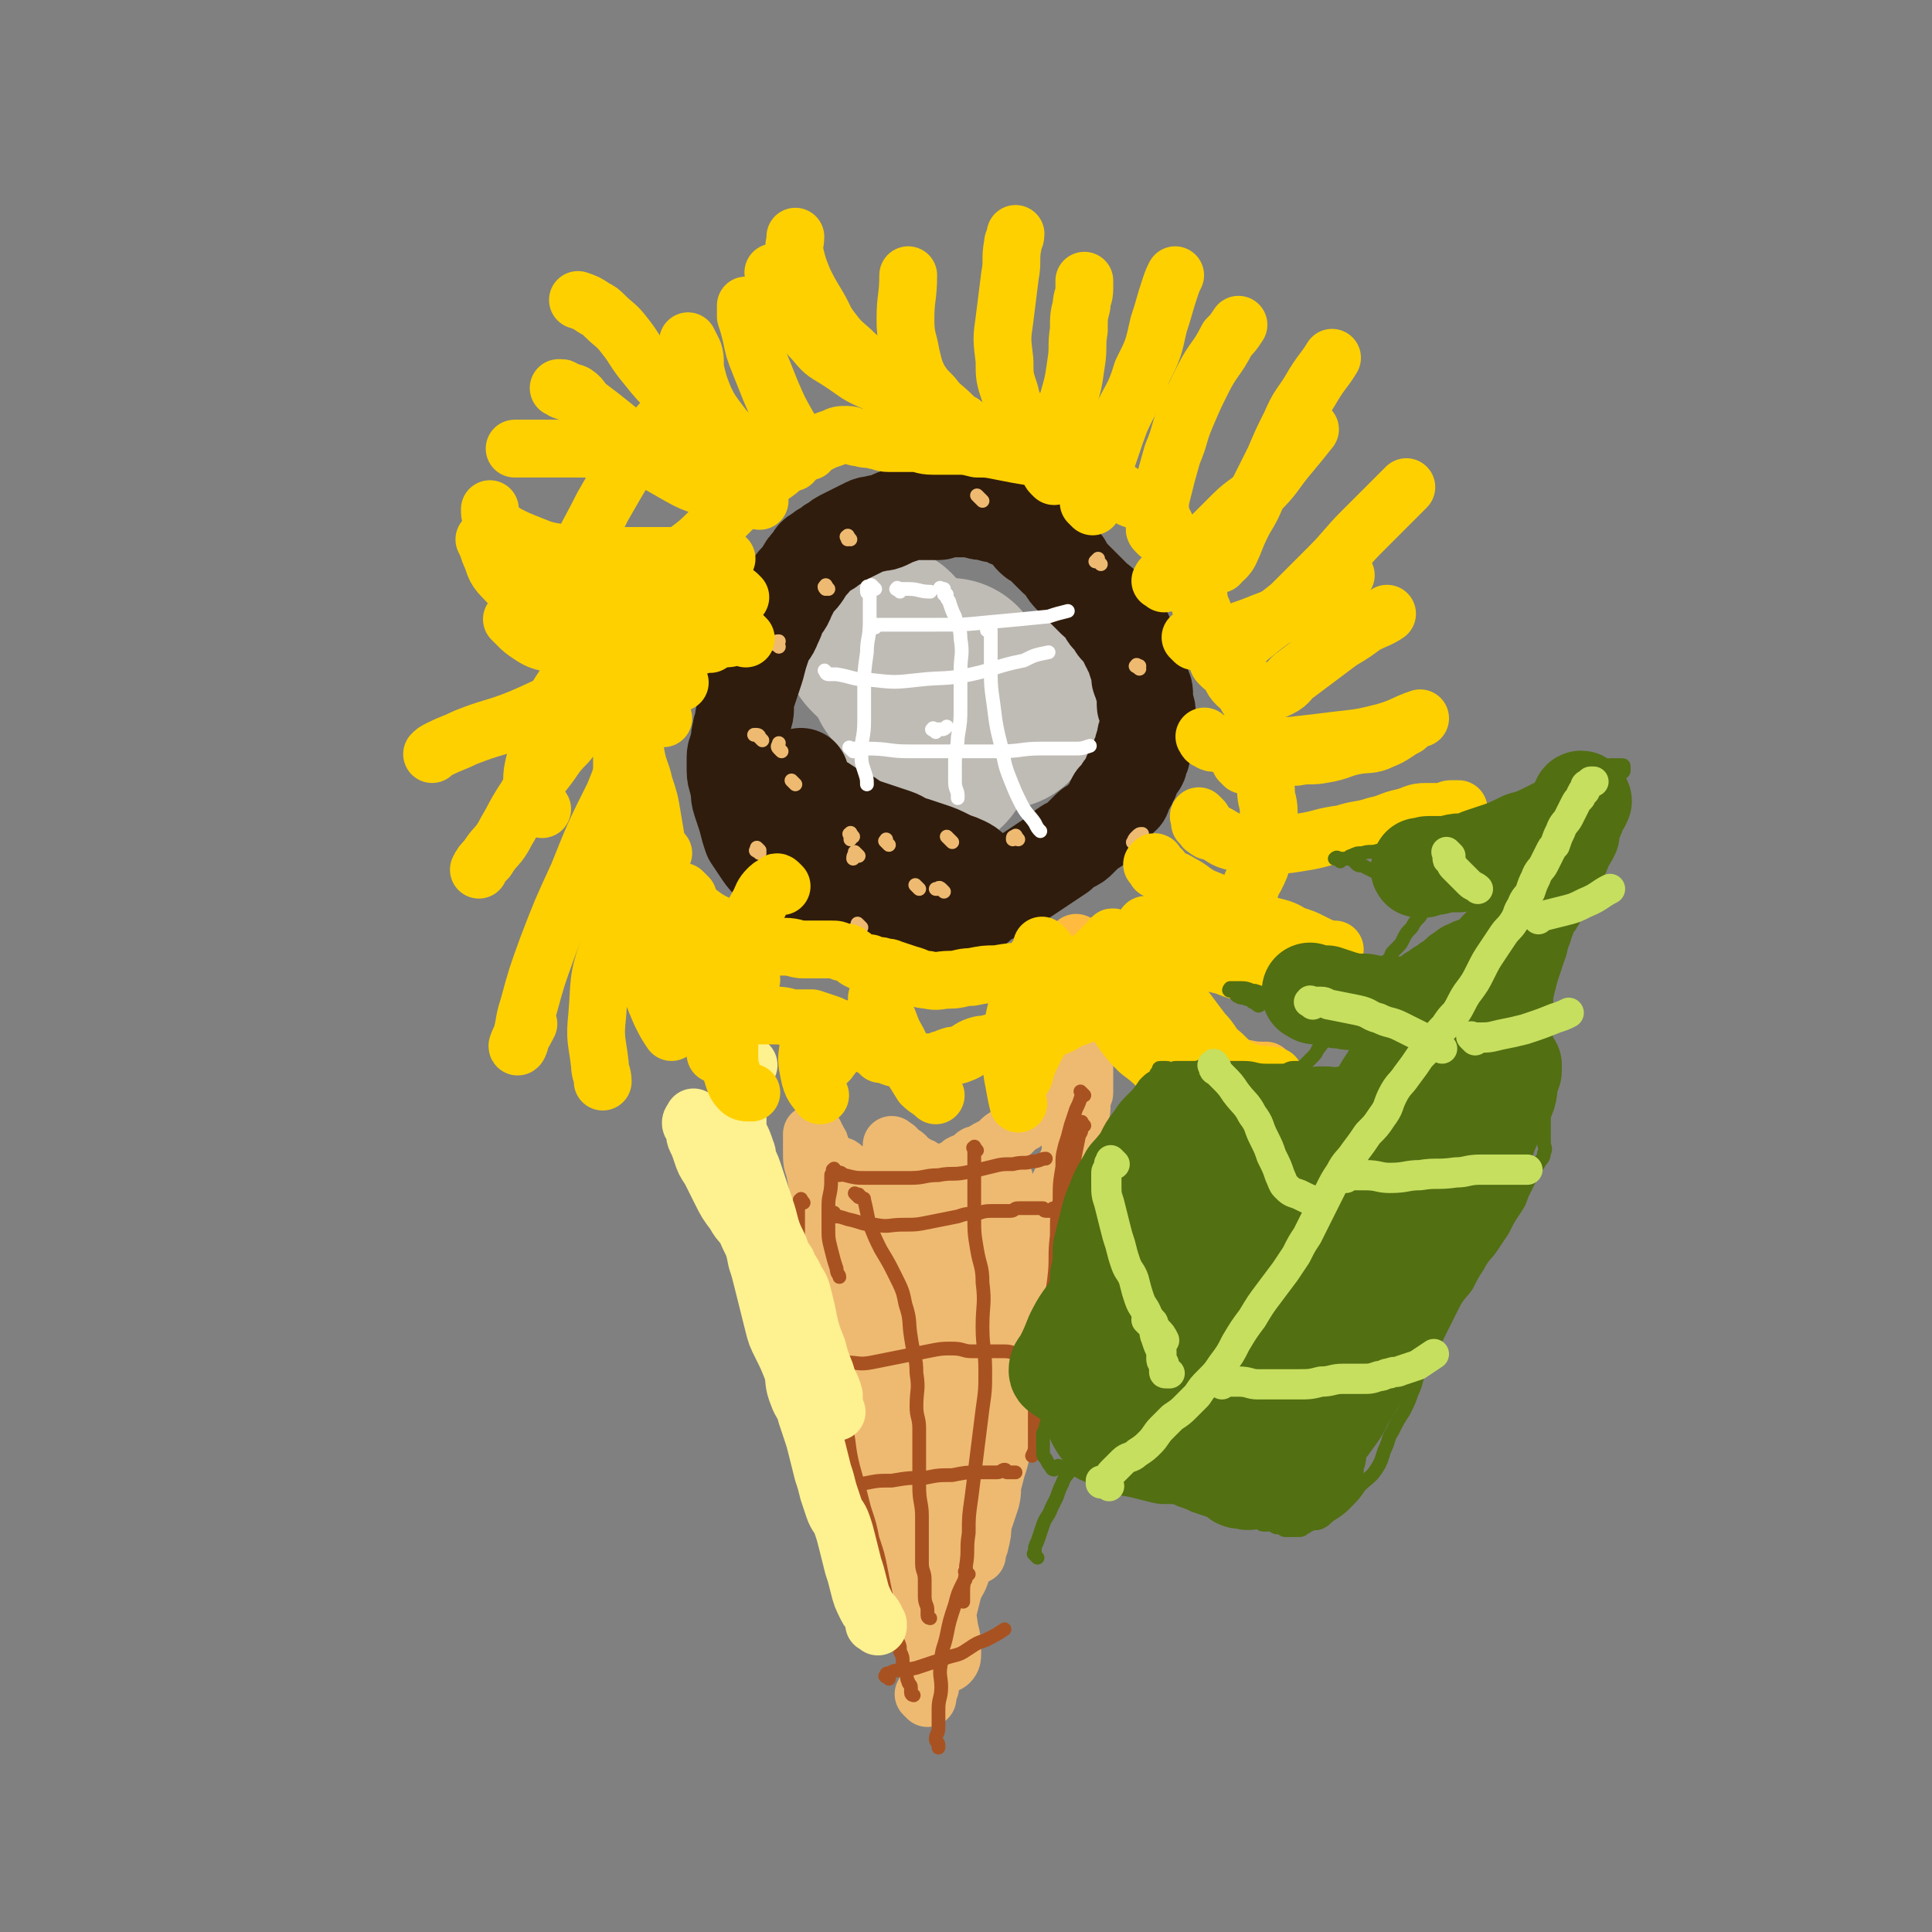 <svg viewBox='0 0 702 702' version='1.1' xmlns='http://www.w3.org/2000/svg' xmlns:xlink='http://www.w3.org/1999/xlink'><rect x="0" y="0" width="702" height="702" fill="#808080" stroke="none"/><g fill='none' stroke='#EEBA71' stroke-width='21' stroke-linecap='round' stroke-linejoin='round'><path d='M337,617c-1,-1 -1,-1 -1,-1 -1,-1 0,0 0,0 0,0 0,-1 0,-1 0,-1 1,0 1,0 1,0 0,-1 0,-1 0,-1 1,-1 1,-1 0,-1 0,-1 0,-2 1,-4 1,-4 2,-7 1,-4 1,-4 2,-8 1,-5 1,-5 2,-9 1,-4 1,-4 2,-8 1,-4 2,-4 3,-7 1,-3 1,-3 2,-6 1,-3 2,-3 3,-5 1,-2 1,-2 2,-4 1,-3 1,-3 2,-6 1,-3 1,-3 2,-6 1,-4 0,-4 1,-7 1,-4 1,-4 2,-7 1,-4 1,-4 2,-7 1,-3 1,-3 1,-5 1,-3 0,-3 1,-6 0,-3 1,-3 1,-5 1,-3 0,-3 1,-6 1,-4 1,-4 2,-7 1,-4 1,-4 2,-8 1,-4 1,-4 2,-7 1,-3 1,-3 2,-6 1,-3 1,-3 2,-6 1,-3 0,-3 1,-5 1,-2 2,-2 2,-4 1,-2 0,-3 0,-5 0,-3 1,-3 1,-5 0,-2 0,-2 0,-4 0,-2 0,-2 0,-4 0,-3 0,-3 1,-5 0,-2 0,-2 1,-4 0,-2 0,-2 1,-3 0,-1 1,-1 1,-2 0,-1 0,-1 0,-2 0,-2 1,-2 1,-3 1,-2 1,-2 1,-3 0,-1 0,-1 0,-2 0,-1 1,-1 1,-2 0,-1 0,-1 0,-2 0,-1 1,-1 1,-2 0,-2 0,-2 0,-3 0,-2 0,-2 1,-3 0,-1 1,-1 1,-2 0,-1 0,-2 0,-3 0,-2 1,-2 1,-3 0,-2 0,-2 0,-3 0,-2 0,-2 0,-3 0,-1 0,-1 0,-2 0,-1 0,-1 0,-1 0,-1 0,-1 0,-1 0,-1 0,-1 0,-1 0,0 -1,0 -1,0 0,0 1,0 1,0 0,0 0,0 0,0 0,-1 0,-1 -1,-1 0,0 0,0 0,0 -1,0 -1,0 -1,0 0,0 0,0 0,0 -1,0 -1,0 -1,0 0,0 0,1 0,1 0,0 -1,0 -1,0 -1,0 -1,1 -1,1 -1,2 -1,2 -2,3 -1,2 -1,2 -2,3 -1,2 -1,2 -2,3 -1,2 -1,2 -2,3 -1,2 -1,2 -2,3 -1,1 -1,1 -2,2 -1,1 -1,1 -2,2 -1,1 -2,1 -3,2 -2,1 -2,1 -3,2 -1,1 -1,1 -2,2 -1,1 -2,1 -3,2 -2,2 -2,2 -4,3 -2,1 -2,1 -3,2 -2,1 -2,0 -3,1 -1,1 -1,1 -2,2 -1,1 -2,0 -3,1 -1,1 -1,1 -2,2 0,0 -1,0 -1,0 -1,0 -1,1 -2,1 -1,0 -1,0 -2,0 -1,0 -1,2 -1,2 -1,-1 -1,-2 -2,-2 -1,0 -1,0 -1,0 -1,0 -1,-1 -2,-1 -1,-1 -1,-1 -2,-1 -1,-1 -1,-1 -2,-1 -1,-1 -1,0 -2,-1 -1,-1 0,-1 -1,-2 -1,-1 -1,0 -2,-1 -1,0 -1,-1 -1,-1 -1,-1 0,-1 -1,-1 0,0 -1,0 -1,0 0,0 0,-1 0,-1 0,0 0,0 0,1 0,1 1,0 1,1 0,1 0,1 0,2 0,2 1,2 1,3 0,1 0,1 0,2 0,2 1,2 1,3 0,1 0,1 0,1 0,1 0,1 0,2 0,1 0,1 0,1 0,1 0,1 -1,1 0,0 -1,0 -1,0 -1,0 -1,0 -2,0 -2,0 -2,0 -3,-1 -2,-1 -1,-1 -3,-2 -2,-1 -2,-1 -4,-2 -2,-1 -2,-1 -4,-2 -2,-1 -2,-1 -3,-2 -1,-1 -2,0 -3,-1 -1,0 -1,-1 -1,-1 -1,-1 -1,-1 -1,-1 -1,-1 -1,-1 -1,-1 -1,-1 -1,-1 -1,-1 -1,-1 -1,-1 -1,-1 0,-1 0,-1 0,-2 0,-1 -1,0 -1,-1 0,0 0,-1 0,-1 -1,-1 -1,-1 -1,-1 -1,-1 0,-1 0,-1 0,0 -1,0 -1,0 0,1 0,1 0,2 0,2 0,2 0,4 0,4 0,4 1,7 1,5 1,5 2,10 2,7 2,7 4,13 3,8 3,8 5,15 3,9 3,9 6,17 3,10 3,10 6,19 3,9 4,9 6,19 3,10 3,10 5,20 2,8 2,8 4,17 2,8 2,8 3,16 1,5 1,5 2,11 1,5 1,5 2,9 1,3 0,3 1,5 0,1 1,1 1,2 0,0 -1,0 -1,0 -1,-1 -1,-1 -2,-3 -2,-3 -2,-2 -3,-5 -2,-6 -2,-6 -4,-11 -2,-7 -3,-7 -4,-14 -2,-9 -2,-9 -3,-18 -2,-9 -1,-9 -3,-18 -2,-8 -2,-8 -4,-15 -2,-7 -2,-7 -3,-15 -1,-6 -1,-6 -2,-13 -1,-5 -2,-5 -2,-10 0,-5 0,-5 0,-9 0,-3 -1,-3 -1,-6 0,-2 0,-2 1,-3 0,-1 1,0 1,-1 0,0 0,-1 0,-1 0,0 1,1 2,2 0,0 0,0 0,0 0,3 0,3 0,6 0,8 1,8 1,16 0,14 -1,14 0,27 1,17 1,17 3,34 2,13 1,13 4,25 2,11 2,11 6,21 2,5 3,5 6,10 2,3 2,4 4,6 1,1 2,1 4,1 1,0 1,1 2,0 1,-1 1,-2 1,-3 0,-5 0,-5 -1,-9 -1,-7 -1,-7 -3,-14 -2,-9 -3,-9 -5,-18 -3,-9 -3,-9 -6,-19 -3,-9 -3,-9 -6,-19 -3,-8 -3,-8 -6,-16 -3,-7 -4,-7 -6,-14 -2,-7 -2,-7 -4,-13 -2,-5 -2,-5 -4,-10 -2,-4 -1,-4 -3,-7 -1,-3 -2,-3 -3,-5 -1,-1 -1,-1 -1,-2 0,-1 0,-1 0,-1 0,-1 1,0 1,0 1,0 1,0 1,1 1,1 1,1 1,2 2,4 2,3 4,7 3,7 3,7 5,13 3,11 3,12 5,23 3,15 2,16 5,31 2,13 2,13 5,26 2,8 1,8 4,15 1,4 2,4 4,7 1,1 1,1 2,1 1,0 1,0 2,-1 1,-2 1,-2 2,-4 1,-4 1,-4 2,-7 1,-7 1,-7 2,-14 2,-8 2,-8 3,-17 2,-10 2,-10 3,-20 1,-10 1,-10 2,-20 1,-10 2,-10 4,-20 2,-9 1,-9 3,-18 1,-6 2,-6 3,-12 1,-6 1,-6 2,-11 1,-3 1,-3 1,-5 0,-2 0,-2 0,-3 0,0 1,0 1,1 0,1 0,1 0,2 0,2 -1,2 -1,3 0,4 0,4 0,8 -1,8 -1,8 -2,16 -2,12 -2,12 -3,25 -2,16 -2,16 -3,32 -1,13 -1,13 -2,27 0,8 0,8 0,17 0,2 0,3 0,5 0,1 1,1 1,1 0,0 0,-1 0,-2 0,-1 1,-1 1,-2 1,-4 1,-4 1,-7 1,-6 1,-6 1,-13 1,-7 1,-7 1,-15 0,-9 0,-9 0,-18 0,-10 0,-10 1,-19 0,-9 1,-9 1,-17 0,-7 -1,-7 -2,-14 -1,-7 -1,-7 -2,-13 -1,-5 -1,-5 -2,-9 -1,-3 -2,-3 -3,-6 -1,-1 0,-1 -1,-2 -1,-1 -1,-1 -2,-1 -1,0 -1,0 -1,0 -1,0 -2,0 -2,1 -1,2 -1,2 -1,4 -1,5 -1,5 -1,10 0,9 0,9 0,17 1,11 0,11 2,22 2,10 2,10 4,20 2,8 2,8 4,16 1,4 1,4 2,8 1,2 1,2 2,4 1,1 1,2 1,2 0,0 -1,-1 -1,-2 -1,-3 -1,-3 -2,-6 -1,-5 -1,-5 -2,-10 -2,-7 -1,-7 -3,-15 -2,-8 -2,-8 -4,-16 -2,-7 -2,-7 -3,-14 -2,-6 -1,-6 -3,-12 -1,-5 -2,-5 -3,-10 -1,-4 -1,-4 -2,-7 -1,-2 -1,-2 -1,-3 0,-1 1,-1 1,-1 1,0 1,0 1,1 1,2 1,1 2,3 1,3 1,3 2,6 2,6 2,6 4,11 2,7 3,7 4,15 1,5 1,6 2,11 1,5 2,5 3,9 1,4 0,4 0,8 0,2 1,2 1,4 0,2 -1,2 -1,3 0,1 0,1 0,2 0,1 0,1 -1,1 0,0 0,0 0,0 0,0 -1,0 -1,0 0,0 0,-1 0,-1 0,-1 -1,-1 -1,-1 -1,-1 0,-1 -1,-2 -1,-2 -1,-2 -2,-4 -2,-3 -1,-3 -3,-6 -2,-3 -2,-3 -4,-6 -2,-4 -2,-4 -4,-8 -2,-4 -2,-4 -4,-7 -2,-3 -2,-3 -4,-6 -2,-3 -2,-3 -3,-6 -2,-4 -1,-4 -3,-7 -1,-3 -2,-3 -3,-5 -1,-3 -1,-3 -2,-6 -1,-3 -1,-3 -2,-6 -1,-2 0,-2 -1,-4 0,-2 0,-2 -1,-3 0,-1 -1,-1 -1,-1 -1,-1 0,-1 0,-1 0,0 0,1 0,1 0,0 1,0 1,0 1,0 1,0 1,1 1,1 1,1 1,2 1,3 1,3 1,6 1,6 0,6 1,12 1,9 2,9 3,18 2,10 2,10 4,20 2,10 2,10 5,20 3,9 3,9 6,18 3,6 3,6 5,13 2,5 1,6 3,10 1,3 2,2 3,4 0,0 0,1 0,1 0,0 0,0 0,-1 0,-2 0,-2 0,-3 0,-4 0,-4 0,-7 0,-7 0,-7 0,-14 0,-8 1,-8 1,-17 0,-8 0,-8 0,-16 0,-7 0,-7 0,-14 0,-5 0,-5 1,-11 0,-5 1,-5 1,-10 0,-4 -1,-4 0,-8 0,-3 2,-3 2,-6 1,-3 0,-3 0,-5 0,-2 1,-2 1,-3 0,-1 0,-2 0,-2 0,0 -1,0 -1,0 -1,0 0,0 0,1 0,1 0,1 0,1 0,1 0,1 0,1 0,2 0,2 0,3 0,3 0,3 1,6 1,5 1,5 2,11 1,2 1,2 1,5 '/></g>
<g fill='none' stroke='#A95221' stroke-width='5' stroke-linecap='round' stroke-linejoin='round'><path d='M304,442c-1,-1 -1,-2 -1,-1 -1,0 0,0 0,1 0,0 0,0 0,0 0,0 -1,0 0,0 2,0 2,0 5,1 5,1 5,2 10,2 5,1 5,0 10,0 5,0 5,0 10,-1 5,-1 5,-1 10,-2 3,-1 3,-1 7,-1 3,-1 3,-1 7,-1 2,0 2,0 5,0 2,0 1,-1 3,-1 2,0 2,0 4,0 2,0 2,0 3,0 1,0 1,0 2,0 0,0 0,1 1,1 1,0 1,0 2,0 0,0 0,-1 1,-1 2,0 2,0 3,0 2,0 2,0 4,-1 1,0 1,0 2,-1 1,-1 1,-1 2,-1 1,0 1,0 1,0 '/><path d='M294,498c-1,-1 -1,-1 -1,-1 -1,-1 0,-1 0,-1 0,0 0,0 0,0 1,0 1,0 2,0 2,0 2,0 4,0 4,0 4,-1 8,-1 5,0 5,1 10,0 5,-1 5,-1 10,-2 5,-1 5,-1 10,-2 5,-1 5,-1 9,-1 4,0 4,1 7,1 3,0 3,0 6,0 3,0 3,0 6,0 3,0 3,1 6,1 2,0 2,0 4,0 2,0 2,0 3,0 1,0 1,0 2,0 1,0 0,-1 1,-1 1,0 1,0 2,0 1,0 1,0 2,0 1,0 1,0 1,0 1,0 1,-1 2,-1 1,0 1,0 2,0 1,0 1,0 2,0 1,0 1,0 2,-1 1,0 0,-1 1,-1 0,0 1,0 1,0 0,0 0,0 0,-1 '/><path d='M305,542c-1,-1 -2,-1 -1,-1 0,-1 1,0 1,0 0,0 0,-1 0,-1 0,0 1,0 1,0 4,0 4,-1 8,-1 5,-1 5,-1 10,-1 6,-1 6,-1 12,-1 5,-1 5,-1 10,-1 5,-1 5,-1 9,-1 4,0 4,0 7,0 2,0 2,-1 3,-1 1,0 0,1 1,1 0,0 0,0 1,0 1,0 1,0 2,0 0,0 0,0 0,0 '/><path d='M323,610c-1,-1 -2,-1 -1,-1 0,-1 0,-1 1,-1 2,-1 2,-1 3,-1 3,-1 3,0 7,-1 3,-1 3,-1 6,-2 3,-1 3,-1 6,-2 4,-1 4,-1 7,-3 3,-2 3,-2 6,-3 4,-2 4,-2 7,-4 '/><path d='M312,435c-1,-1 -1,-1 -1,-1 -1,-1 0,0 0,0 0,0 1,0 1,0 0,0 0,0 0,0 1,1 0,1 1,1 1,1 1,0 1,1 1,4 1,5 2,9 2,5 2,5 4,9 3,5 3,5 5,9 3,6 3,6 4,11 2,6 1,6 2,12 1,7 2,7 2,13 1,6 0,6 0,12 0,4 1,4 1,8 0,5 0,5 0,10 0,6 0,6 0,11 0,6 1,6 1,11 0,5 0,5 0,9 0,4 0,4 0,8 0,3 1,3 1,6 0,3 0,3 0,6 0,3 1,3 1,5 0,1 0,1 0,2 0,1 1,1 1,1 '/><path d='M355,418c-1,-1 -1,-2 -1,-1 -1,0 0,0 0,1 0,1 0,1 0,2 0,5 0,5 0,10 0,6 0,6 0,11 0,7 0,7 1,13 1,6 2,6 2,12 1,8 0,8 0,16 0,8 1,8 1,16 0,7 0,7 -1,14 -1,8 -1,8 -2,16 -1,8 -1,8 -2,16 -1,7 -1,7 -1,13 -1,6 0,6 -1,12 0,5 -1,5 -1,9 0,2 0,2 0,4 '/><path d='M394,398c-1,-1 -1,-1 -1,-1 -1,-1 0,0 0,0 0,0 0,0 0,0 0,1 0,1 0,1 -1,3 -1,3 -2,5 -1,3 -1,3 -2,6 -1,4 -1,4 -2,7 -1,4 -1,4 -1,8 -1,6 -1,6 -1,12 -1,6 -1,6 -1,13 -1,8 0,8 -1,16 -1,7 -1,7 -2,14 -1,7 -2,7 -3,14 -1,5 -1,5 -1,11 -1,6 -1,6 -1,11 0,5 0,5 0,10 0,2 0,2 -1,4 '/><path d='M292,437c-1,-1 -1,-2 -1,-1 -1,0 0,0 0,1 0,1 -1,0 -1,1 0,1 0,1 0,2 0,4 0,4 0,8 0,4 -1,4 0,8 1,4 1,4 2,8 1,5 2,5 3,9 2,7 2,7 4,14 2,7 2,7 4,14 2,8 2,8 4,16 2,8 1,8 3,16 2,7 2,7 4,15 2,6 2,6 3,11 2,6 2,6 3,11 1,5 1,5 2,10 1,5 1,5 2,9 1,4 1,4 2,7 1,2 1,2 1,4 1,2 1,2 1,4 0,2 1,2 1,3 1,2 0,2 1,4 0,1 1,1 1,2 0,1 0,1 0,2 0,0 0,0 0,0 0,1 1,1 1,1 '/><path d='M352,572c-1,-1 -1,-2 -1,-1 -1,0 0,0 0,1 0,2 0,2 -1,3 -2,4 -2,4 -3,8 -2,6 -2,6 -3,11 -1,5 -2,5 -2,10 -1,5 0,5 0,9 0,4 -1,4 -1,8 0,4 0,4 0,7 0,2 -1,2 -1,4 0,1 1,1 1,2 0,0 0,1 0,1 '/><path d='M305,427c-1,-1 -1,-1 -1,-1 -1,-1 0,0 0,0 0,0 1,0 1,0 1,0 1,1 2,1 4,1 4,1 7,1 4,0 4,0 7,0 5,0 5,0 10,0 5,0 5,-1 10,-1 5,-1 5,0 10,-1 5,-1 5,-1 9,-2 4,-1 4,-1 8,-1 4,-1 4,0 7,-1 3,0 3,-1 5,-1 '/><path d='M304,426c-1,-1 -1,-2 -1,-1 -1,0 0,0 0,1 0,1 -1,0 -1,1 0,1 0,1 0,2 0,5 -1,5 -1,9 0,4 0,4 0,8 0,4 0,4 1,8 1,4 1,4 2,7 0,2 1,2 1,3 '/><path d='M394,409c-1,-1 -1,-2 -1,-1 -1,0 0,0 0,2 0,0 0,0 0,0 0,2 -1,2 -1,3 -1,5 -1,5 -2,10 -1,5 -1,5 -1,9 0,5 0,5 0,9 '/></g>
<g fill='none' stroke='#BFBBB5' stroke-width='70' stroke-linecap='round' stroke-linejoin='round'><path d='M346,247c-1,-1 -1,-1 -1,-1 -1,-1 0,0 0,0 0,0 0,0 0,-1 0,0 0,0 0,0 '/><path d='M331,247c-1,-1 -1,-1 -1,-1 -1,-1 0,0 0,0 0,0 -1,0 -1,0 '/><path d='M340,275c-1,-1 -1,-1 -1,-1 -1,-1 0,0 0,0 0,0 0,0 0,0 0,0 0,0 0,0 '/><path d='M364,259c-1,-1 -1,-1 -1,-1 -1,-1 0,0 0,0 0,0 1,0 1,0 0,0 0,1 0,1 0,0 0,-1 0,-1 0,-1 1,-1 1,-1 '/><path d='M321,235c-1,-1 -1,-1 -1,-1 -1,-1 0,0 0,0 1,0 1,0 1,-1 '/></g>
<g fill='none' stroke='#301C0C' stroke-width='35' stroke-linecap='round' stroke-linejoin='round'><path d='M351,332c-1,-1 -1,-1 -1,-1 -1,-1 0,0 0,0 1,0 1,0 1,-1 1,0 1,-1 1,-1 0,0 1,0 1,0 1,0 1,-1 2,-1 2,-1 2,-1 4,-2 4,-2 4,-2 7,-4 4,-2 4,-2 7,-4 3,-2 3,-2 6,-4 3,-2 3,-2 6,-4 2,-2 2,-2 4,-3 2,-1 2,-1 3,-2 1,-1 1,-1 2,-2 1,-1 1,-1 2,-2 1,-1 1,0 2,-1 1,-1 1,-1 2,-2 1,-1 1,-1 2,-2 1,-1 1,0 1,-1 1,-1 1,-1 1,-2 1,-1 0,-1 1,-2 0,-1 1,-1 1,-1 1,-1 1,-1 2,-1 0,-1 0,-1 0,-2 0,-1 1,0 1,-1 1,-1 1,-1 1,-2 1,-1 1,-1 1,-2 0,-1 0,-1 1,-2 1,-1 0,-1 1,-2 0,-1 1,0 1,-1 0,-1 0,-1 0,-2 0,-1 1,0 1,-1 0,0 0,-1 0,-1 0,-1 0,-1 0,-1 0,-1 1,-1 1,-2 0,-1 0,-1 0,-2 0,-1 1,-1 1,-2 0,-1 0,-1 0,-2 0,-1 0,-1 0,-2 0,-2 0,-2 0,-3 0,-2 -1,-2 -1,-3 0,-2 0,-2 0,-3 0,-2 0,-2 -1,-4 0,-2 -1,-2 -1,-3 0,-2 0,-2 0,-3 0,-1 -1,-1 -1,-2 -1,-2 0,-2 -1,-3 0,-1 0,-1 -1,-2 0,-1 0,-1 -1,-2 0,-1 0,-1 -1,-2 0,-1 0,-1 -1,-2 -1,-1 -1,-1 -2,-2 -1,-1 0,-1 -1,-2 -1,-1 -1,-1 -2,-2 -1,-1 -1,-2 -2,-3 -1,-2 -2,-2 -3,-3 -2,-2 -2,-2 -4,-4 -2,-2 -2,-2 -4,-4 -2,-2 -2,-2 -3,-4 -1,-2 -2,-2 -3,-3 -2,-2 -2,-2 -4,-4 -1,-1 -1,-1 -2,-2 -2,-1 -2,-1 -3,-2 -1,-1 0,-1 -1,-2 -1,-1 -1,-1 -2,-2 -1,-1 -1,-1 -2,-1 -1,-1 -1,-1 -2,-1 -1,0 -1,0 -2,-1 -1,-1 -1,-1 -2,-1 -1,0 -1,0 -2,0 -2,0 -2,-1 -3,-1 -1,0 -1,0 -2,0 -2,0 -2,-1 -3,-1 -2,0 -2,0 -3,0 -2,0 -2,0 -3,0 -2,0 -2,0 -4,0 -2,0 -2,1 -3,1 -2,0 -2,0 -4,0 -3,0 -3,0 -5,0 -2,0 -2,0 -4,1 -3,1 -3,1 -5,2 -2,1 -2,1 -4,1 -2,1 -2,0 -4,1 -2,1 -2,1 -4,2 -2,1 -2,1 -4,2 -2,1 -2,1 -3,2 -2,1 -2,1 -3,2 -2,1 -2,1 -3,2 -2,1 -2,1 -3,3 -2,2 -2,2 -3,4 -2,3 -2,2 -4,5 -1,2 -1,2 -2,4 -1,3 -2,3 -3,5 -1,3 -1,3 -2,5 -1,3 -2,3 -3,5 -1,3 -1,3 -2,6 -1,4 -1,4 -2,7 -1,3 -1,3 -2,6 -1,3 -1,3 -1,5 0,3 0,3 -1,5 0,3 -1,3 -1,5 -1,3 0,3 -1,5 0,2 -1,2 -1,4 0,3 0,3 0,5 0,3 1,3 1,5 1,3 0,3 1,6 1,3 1,3 2,6 1,4 1,4 2,7 2,3 2,3 4,6 2,3 3,3 5,5 2,2 2,3 4,4 2,2 3,1 5,2 3,1 3,1 5,2 3,1 3,1 5,2 2,1 2,0 4,1 2,0 2,0 3,1 1,0 1,1 2,1 2,1 2,1 3,1 1,0 1,0 1,0 1,0 1,0 2,0 0,0 0,0 1,0 1,0 1,1 2,1 2,1 2,1 4,1 2,1 2,1 4,1 3,1 3,1 5,1 2,1 2,1 4,1 2,0 2,0 3,0 1,0 1,1 2,1 1,0 1,0 1,0 0,0 1,0 1,0 1,0 1,0 1,0 1,0 0,-1 1,-1 1,0 1,0 2,0 0,0 0,-1 1,-1 1,-1 1,0 2,-1 1,0 0,-1 1,-1 0,0 1,0 1,0 0,0 0,-1 0,-1 0,0 1,0 1,0 1,0 0,-1 1,-1 0,0 1,0 1,0 0,0 0,-1 0,-1 0,-1 0,-1 1,-1 0,0 1,0 1,0 0,0 0,-1 0,-1 0,-1 1,0 1,-1 0,0 0,-1 0,-1 0,-1 0,-1 0,-2 -1,-1 -1,-1 -2,-2 -1,-1 -1,-2 -2,-3 -2,-2 -2,-2 -4,-3 -2,-1 -3,-1 -5,-2 -4,-2 -4,-2 -7,-3 -3,-1 -3,-1 -6,-2 -4,-1 -4,-2 -7,-3 -3,-1 -3,-1 -6,-2 -3,-1 -3,-1 -6,-2 -3,-1 -3,-2 -5,-3 -3,-2 -3,-1 -6,-3 -3,-2 -3,-2 -5,-3 -2,-1 -2,-1 -3,-2 -1,-1 -1,-1 -2,-3 -1,-1 -1,-1 -1,-2 0,-1 0,-1 0,-2 '/></g>
<g fill='none' stroke='#EEBA71' stroke-width='5' stroke-linecap='round' stroke-linejoin='round'><path d='M334,323c-1,-1 -1,-1 -1,-1 -1,-1 0,0 0,0 0,0 0,0 0,0 '/><path d='M370,305c-1,-1 -1,-2 -1,-1 -1,0 -1,0 -1,1 0,0 0,0 0,0 '/><path d='M343,324c-1,-1 -1,-1 -1,-1 -1,-1 -1,0 -1,0 0,0 -1,0 -1,0 '/><path d='M312,311c-1,-1 -1,-1 -1,-1 -1,-1 0,0 0,0 0,0 0,0 0,0 -1,1 -1,1 -1,2 '/><path d='M310,304c-1,-1 -1,-2 -1,-1 -1,0 0,0 0,1 0,1 0,1 0,1 '/><path d='M323,307c-1,-1 -1,-1 -1,-1 -1,-1 0,0 0,0 0,0 0,0 0,-1 '/><path d='M346,306c-1,-1 -1,-1 -1,-1 -1,-1 -1,-1 -1,-1 '/><path d='M277,320c-1,-1 -1,-1 -1,-1 -1,-1 -1,0 -1,0 -1,0 -1,0 -1,0 -1,0 -1,0 -1,0 '/><path d='M289,285c-1,-1 -1,-1 -1,-1 -1,-1 0,0 0,0 '/><path d='M277,269c-1,-1 -1,-1 -1,-1 -1,-1 0,0 0,0 0,0 0,-1 -1,-1 0,0 0,0 -1,0 '/><path d='M301,214c-1,-1 -1,-2 -1,-1 -1,0 0,1 0,1 0,0 0,-1 0,-1 '/><path d='M309,196c-1,-1 -1,-2 -1,-1 -1,0 0,0 0,1 0,0 0,0 0,0 '/><path d='M357,182c-1,-1 -1,-1 -1,-1 -1,-1 -1,-1 -1,-1 '/><path d='M400,205c-1,-1 -1,-1 -1,-1 -1,-1 0,0 0,0 0,0 -1,0 -1,0 0,0 0,0 1,-1 0,0 0,0 0,0 '/><path d='M414,243c-1,-1 -2,-1 -1,-1 0,-1 0,0 1,0 '/><path d='M413,307c-1,-1 -2,-1 -1,-1 0,-1 0,-1 1,-2 1,-1 1,-1 2,-1 '/><path d='M313,337c-1,-1 -1,-1 -1,-1 -1,-1 0,0 0,0 0,0 0,1 0,1 0,0 -1,0 -1,0 0,0 0,0 0,0 '/><path d='M276,310c-1,-1 -2,-1 -1,-1 0,-1 0,0 1,0 0,0 0,0 0,0 0,0 0,0 0,0 -1,-1 -1,-1 -1,-1 '/><path d='M284,273c-1,-1 -1,-1 -1,-1 -1,-1 0,-1 0,-2 '/><path d='M283,235c-1,-1 -2,-1 -1,-1 0,-1 0,-1 1,-1 '/></g>
<g fill='none' stroke='#FEF190' stroke-width='21' stroke-linecap='round' stroke-linejoin='round'><path d='M319,591c-1,-1 -2,-1 -1,-1 0,-1 0,0 1,0 0,0 0,0 0,1 0,0 0,0 0,0 0,0 0,-1 0,-1 0,0 -1,0 -1,0 0,-1 0,-1 0,-2 -1,-2 -2,-2 -3,-4 -2,-4 -2,-4 -3,-8 -1,-4 -1,-4 -2,-7 -1,-4 -1,-4 -2,-8 -1,-4 -1,-4 -2,-7 -1,-3 -2,-3 -3,-6 -1,-3 -1,-3 -2,-6 -1,-4 -1,-4 -2,-7 -1,-4 -1,-4 -2,-8 -1,-4 -1,-4 -2,-7 -1,-3 -1,-3 -2,-6 -1,-4 -2,-4 -3,-7 -2,-5 -1,-5 -2,-9 -2,-5 -2,-5 -4,-9 -2,-4 -2,-4 -3,-8 -1,-4 -1,-4 -2,-8 -1,-4 -1,-4 -2,-8 -1,-4 -1,-4 -2,-7 -1,-5 -1,-5 -3,-9 -2,-5 -3,-4 -5,-8 -3,-4 -3,-4 -5,-8 -2,-4 -2,-4 -4,-8 -2,-3 -2,-3 -3,-6 -1,-3 -1,-3 -2,-5 -1,-2 0,-2 -1,-4 0,-1 -1,-1 -1,-2 0,-1 1,-1 1,-2 '/><path d='M304,513c-1,-1 -1,-1 -1,-1 -1,-1 0,-1 0,-1 0,0 0,-1 0,-1 0,-2 0,-2 0,-3 -1,-4 -2,-4 -3,-8 -2,-5 -2,-5 -3,-9 -2,-5 -2,-5 -3,-9 -1,-5 -1,-5 -2,-9 -1,-4 -1,-4 -3,-7 -1,-3 -2,-3 -3,-6 -2,-3 -2,-3 -3,-6 -2,-4 -2,-4 -3,-7 -1,-4 -1,-4 -2,-7 -1,-3 -1,-3 -2,-6 -1,-3 -1,-3 -2,-6 -1,-3 -1,-3 -2,-5 -1,-2 0,-2 -1,-4 -1,-3 -1,-3 -2,-5 -1,-2 -1,-2 -1,-4 0,-2 0,-2 0,-4 0,-2 0,-2 0,-4 0,-2 0,-2 0,-3 0,-3 0,-3 1,-5 0,-2 0,-2 1,-4 1,-1 1,-1 2,-2 '/></g>
<g fill='none' stroke='#FFBB40' stroke-width='21' stroke-linecap='round' stroke-linejoin='round'><path d='M404,358c-1,-1 -1,-1 -1,-1 -1,-1 0,0 0,0 0,0 0,1 0,1 2,2 2,2 4,3 3,2 3,2 6,4 4,3 4,2 8,5 4,3 4,3 7,6 4,3 4,3 7,5 4,2 4,2 8,4 4,2 4,2 8,3 5,1 5,1 9,1 '/><path d='M412,353c-1,-1 -2,-2 -1,-1 0,0 0,0 1,1 0,1 1,0 1,1 1,1 0,1 1,2 2,3 3,2 5,5 2,3 2,3 4,6 3,4 2,4 5,7 3,4 3,4 6,7 3,4 3,4 6,7 '/><path d='M392,345c-1,-1 -1,-1 -1,-1 -1,-1 0,-1 0,-1 0,-1 0,0 1,0 1,1 1,0 2,1 4,3 4,4 7,7 4,4 4,4 7,8 4,5 4,5 7,9 4,5 4,6 7,10 4,5 4,5 7,9 '/></g>
<g fill='none' stroke='#FFD000' stroke-width='21' stroke-linecap='round' stroke-linejoin='round'><path d='M401,354c-1,-1 -2,-1 -1,-1 0,-1 0,0 1,0 0,0 0,0 0,0 0,1 0,1 0,2 1,0 1,-1 2,-1 2,1 2,1 4,2 5,2 5,2 9,4 3,3 3,3 7,6 4,4 3,5 8,9 5,4 5,5 11,9 6,4 7,4 13,8 '/><path d='M402,347c-1,-1 -1,-1 -1,-1 -1,-1 0,0 0,0 0,0 0,0 0,0 1,1 1,1 2,1 4,2 4,2 7,3 4,3 4,3 8,5 3,3 4,3 7,6 3,3 3,3 6,6 3,4 3,4 6,8 4,4 3,5 7,8 4,4 4,4 8,6 5,2 6,1 11,2 '/><path d='M391,352c-1,-1 -2,-1 -1,-1 0,-1 0,0 1,0 1,0 1,0 1,0 1,0 1,0 2,1 4,3 4,3 7,6 3,3 4,2 6,5 3,3 2,4 5,6 3,3 3,3 6,5 4,3 4,3 8,5 2,1 2,1 4,2 '/><path d='M403,367c-1,-1 -1,-2 -1,-1 -1,0 0,0 0,1 1,1 1,1 2,2 2,3 2,3 4,6 3,4 3,4 6,7 4,3 4,3 7,6 2,1 2,1 3,2 '/><path d='M420,315c-1,-1 -2,-1 -1,-1 0,-1 1,-1 1,0 0,0 0,1 0,2 0,0 1,-1 1,-1 0,0 0,1 0,1 0,0 1,0 1,0 1,1 0,1 1,2 3,2 3,1 6,3 4,2 4,3 8,5 5,2 5,2 9,4 5,2 5,2 10,4 4,2 4,2 8,3 4,1 4,2 7,3 3,1 3,1 5,2 2,1 2,1 4,2 3,1 3,1 5,1 '/><path d='M416,339c-1,-1 -2,-1 -1,-1 0,-1 1,0 1,0 0,0 0,-1 0,-1 0,-1 0,-1 1,-1 1,0 1,0 1,0 3,1 3,1 5,2 3,2 3,2 6,4 4,3 3,3 7,5 4,3 5,3 9,4 5,2 5,2 10,2 4,0 4,0 8,0 5,0 5,1 10,0 6,-1 6,-2 12,-3 '/><path d='M437,298c-1,-1 -1,-1 -1,-1 -1,-1 0,0 0,0 0,1 0,1 0,2 0,0 1,0 1,0 1,1 0,2 1,2 1,1 1,1 2,1 5,2 4,3 9,4 6,1 6,1 11,1 7,0 7,0 13,-1 7,-1 7,-2 15,-3 6,-2 6,-1 12,-3 5,-1 5,-2 10,-3 4,-1 4,-2 8,-2 3,0 3,0 6,0 2,0 2,-1 3,-1 2,0 2,0 3,0 '/><path d='M452,278c-1,-1 -1,-1 -1,-1 -1,-1 0,0 0,0 0,0 0,-1 0,-1 0,0 1,0 2,0 0,0 0,0 1,0 4,0 4,0 7,0 5,0 5,-1 10,-1 5,-1 5,0 10,-1 6,-1 6,-2 11,-3 5,-1 6,0 10,-2 5,-2 5,-3 9,-5 '/><path d='M439,269c-1,-1 -2,-2 -1,-1 0,0 0,1 1,1 1,1 2,1 3,1 6,1 6,1 12,1 8,0 8,0 15,0 9,-1 9,-1 17,-2 9,-1 9,-1 17,-3 7,-2 7,-3 13,-5 '/><path d='M434,233c-1,-1 -1,-1 -1,-1 -1,-1 0,0 0,0 0,0 1,0 1,0 1,0 1,0 1,0 2,0 2,0 4,0 5,-1 5,-1 9,-2 6,-2 6,-2 11,-4 8,-3 8,-3 15,-7 7,-5 8,-6 15,-10 '/><path d='M444,242c-1,-1 -1,-1 -1,-1 -1,-1 0,-1 0,-1 1,-1 1,-1 1,-1 1,-1 1,-1 2,-1 1,0 1,0 2,-1 4,-3 4,-4 8,-7 6,-5 7,-5 13,-10 7,-7 7,-7 14,-14 6,-6 6,-7 12,-13 6,-6 6,-6 11,-11 3,-3 3,-3 5,-5 '/><path d='M456,252c-1,-1 -2,-1 -1,-1 0,-1 0,0 1,0 1,0 1,0 2,0 1,0 1,0 2,0 3,0 3,0 5,-1 4,-2 3,-3 6,-5 4,-3 4,-3 8,-6 4,-3 4,-3 8,-6 5,-3 5,-3 9,-6 4,-2 5,-2 8,-4 '/><path d='M423,212c-1,-1 -2,-1 -1,-1 0,-1 0,-1 1,-1 1,0 1,0 2,-1 2,-1 2,-1 3,-2 5,-5 5,-5 10,-10 5,-5 5,-5 10,-10 5,-5 6,-4 10,-9 5,-5 5,-6 9,-11 5,-6 5,-6 9,-11 '/><path d='M443,205c-1,-1 -1,-1 -1,-1 -1,-1 0,0 0,0 1,0 0,-1 1,-1 1,0 1,1 2,0 2,-2 2,-3 3,-5 2,-5 2,-5 4,-9 3,-5 3,-5 5,-10 3,-6 3,-6 6,-12 3,-7 3,-7 6,-13 3,-7 4,-7 7,-12 4,-7 5,-7 8,-12 '/><path d='M421,194c-1,-1 -1,-1 -1,-1 -1,-1 0,-1 0,-1 1,-2 1,-2 1,-4 1,-4 0,-4 1,-8 2,-8 2,-8 4,-15 3,-7 2,-7 5,-14 3,-7 3,-7 6,-13 4,-8 5,-7 9,-15 2,-2 2,-2 4,-5 '/><path d='M397,184c-1,-1 -1,-1 -1,-1 -1,-1 0,0 0,0 0,0 0,0 0,0 0,0 0,0 0,0 -1,-1 0,-1 0,-2 3,-6 3,-6 5,-11 3,-8 3,-9 6,-17 4,-9 5,-8 8,-18 4,-8 4,-8 6,-17 2,-6 2,-7 4,-13 1,-3 1,-3 2,-5 '/><path d='M383,173c-1,-1 -1,-1 -1,-1 -1,-1 0,-1 0,-1 0,0 1,0 1,0 0,-1 0,-2 0,-3 1,-4 1,-4 2,-8 2,-7 2,-7 3,-14 2,-7 2,-7 3,-14 1,-6 0,-6 1,-12 0,-5 0,-5 1,-9 0,-3 1,-3 1,-6 0,-2 0,-2 0,-3 0,0 0,0 0,0 '/><path d='M382,165c-1,-1 -1,-1 -1,-1 -1,-1 -1,0 -1,0 -1,-1 0,-1 -1,-2 -1,-1 -1,-1 -2,-2 -3,-4 -3,-4 -5,-7 -3,-5 -4,-5 -5,-10 -2,-6 -2,-6 -2,-12 -1,-8 -1,-8 0,-15 1,-8 1,-8 2,-16 1,-5 0,-6 1,-11 0,-2 1,-2 1,-4 '/><path d='M351,156c-1,-1 -1,-1 -1,-1 -1,-1 0,-1 0,-1 -1,-1 -1,0 -2,-1 -1,-1 -1,-1 -2,-2 -4,-4 -4,-3 -7,-7 -3,-3 -3,-3 -5,-6 -2,-4 -2,-5 -3,-9 -1,-6 -2,-6 -2,-13 0,-8 1,-8 1,-16 '/><path d='M337,150c-1,-1 -1,-1 -1,-1 -1,-1 -1,0 -1,0 -1,-1 -1,-1 -2,-2 -2,-2 -1,-2 -3,-3 -5,-3 -5,-3 -9,-6 -6,-4 -5,-5 -10,-9 -4,-4 -5,-4 -8,-8 -4,-5 -3,-5 -6,-10 -3,-5 -3,-5 -5,-9 -2,-5 -2,-5 -3,-9 -1,-4 0,-4 0,-7 '/><path d='M288,168c-1,-1 -1,-1 -1,-1 -1,-1 -1,0 -1,0 -2,0 -2,-1 -4,-1 -2,-1 -2,0 -4,-1 -5,-2 -6,-2 -10,-5 -4,-3 -4,-3 -7,-7 -3,-4 -3,-4 -5,-8 -2,-5 -2,-5 -3,-9 -1,-4 0,-5 -1,-8 -1,-2 -1,-2 -2,-4 '/><path d='M294,164c-1,-1 -1,-1 -1,-1 -1,-1 -1,0 -1,0 -1,-1 -1,-1 -2,-2 -2,-2 -2,-3 -3,-5 -4,-7 -4,-7 -7,-14 -2,-5 -2,-5 -4,-10 -2,-5 -2,-5 -3,-10 -1,-4 -1,-4 -2,-7 0,-2 0,-2 0,-4 '/><path d='M334,144c-1,-1 -1,-1 -1,-1 -1,-1 -1,0 -2,0 -2,0 -2,-1 -3,-1 -5,-2 -6,-1 -10,-3 -7,-3 -6,-3 -12,-7 -6,-4 -6,-3 -10,-8 -5,-5 -4,-6 -7,-11 -3,-5 -3,-5 -6,-10 -1,-2 -1,-2 -2,-4 '/><path d='M272,165c-1,-1 -1,-1 -1,-1 -1,-1 0,-1 0,-1 0,0 -1,0 -1,0 -2,-1 -2,-1 -3,-2 -5,-3 -5,-3 -9,-6 -7,-6 -7,-6 -13,-11 -6,-6 -6,-6 -10,-11 -5,-6 -4,-6 -8,-11 -3,-4 -4,-4 -7,-7 -2,-2 -2,-2 -4,-3 -3,-2 -3,-2 -6,-3 '/><path d='M276,182c-1,-1 -1,-1 -1,-1 -1,-1 -1,-1 -2,-1 -2,0 -2,0 -4,0 -3,0 -3,0 -6,-1 -8,-3 -9,-2 -16,-6 -7,-4 -7,-4 -14,-8 -5,-5 -5,-6 -10,-10 -5,-4 -5,-4 -9,-7 -3,-2 -2,-3 -5,-5 -2,-1 -2,0 -4,-1 -1,0 0,-1 -1,-1 0,0 0,0 -1,0 '/><path d='M264,203c-1,-1 -1,-1 -1,-1 -1,-1 -1,0 -1,0 -2,0 -2,0 -3,0 -4,0 -4,0 -7,0 -9,0 -9,0 -17,0 -9,0 -9,0 -18,0 -7,0 -7,0 -13,-1 -6,-1 -6,-1 -11,-3 -5,-2 -5,-2 -9,-4 -3,-2 -3,-2 -5,-5 -1,-2 -1,-2 -1,-4 '/><path d='M269,217c-1,-1 -1,-1 -1,-1 -1,-1 -1,0 -1,0 -2,1 -2,1 -3,1 -3,1 -3,1 -6,1 -9,1 -9,1 -18,2 -10,1 -10,1 -21,1 -8,0 -8,-1 -17,-2 -6,-1 -6,-1 -11,-3 -5,-2 -5,-3 -8,-6 -4,-4 -3,-5 -5,-9 -1,-3 -1,-3 -2,-5 '/><path d='M253,167c-1,-1 -1,-1 -1,-1 -1,-1 0,0 0,0 0,1 0,1 -1,1 -2,0 -2,0 -4,0 -5,0 -5,0 -10,-1 -7,-1 -7,-1 -15,-2 -7,-1 -7,-1 -14,-1 -5,0 -5,0 -10,0 -4,0 -4,0 -8,0 -2,0 -2,0 -3,0 '/><path d='M271,232c-1,-1 -1,-1 -1,-1 -1,-1 -1,0 -2,0 -3,1 -3,1 -6,1 -8,1 -9,0 -17,1 -9,1 -9,2 -18,2 -8,0 -8,0 -16,0 -5,0 -5,0 -10,-1 -4,-1 -5,-1 -8,-3 -3,-2 -3,-2 -5,-4 -1,-1 -1,-1 -2,-2 '/><path d='M258,234c-1,-1 -1,-2 -1,-1 -1,0 0,1 -1,1 -2,1 -2,0 -4,1 -4,2 -4,3 -8,4 -14,5 -14,4 -27,9 -14,6 -14,7 -28,13 -10,4 -10,3 -20,7 -4,2 -5,2 -9,4 -2,1 -2,1 -3,2 '/><path d='M222,259c-1,-1 -1,-1 -1,-1 -1,-1 -1,0 -1,0 0,0 -1,0 -1,0 -2,1 -2,1 -4,3 -5,5 -5,4 -9,9 -5,5 -4,5 -8,10 -4,5 -4,5 -7,10 -4,6 -4,7 -7,12 -3,6 -4,5 -7,10 -2,2 -2,2 -3,4 '/><path d='M247,248c-1,-1 -1,-1 -1,-1 -1,-1 0,0 0,0 -1,1 -1,0 -2,1 -2,1 -2,1 -3,3 -5,7 -5,7 -9,14 -5,12 -4,12 -9,24 -7,14 -7,14 -13,29 -6,13 -6,13 -11,26 -4,11 -4,11 -7,22 -2,6 -1,6 -3,12 0,1 -1,3 -1,2 1,-3 2,-4 4,-8 '/><path d='M241,310c-1,-1 -1,-1 -1,-1 -1,-1 -1,0 -1,0 -2,2 -2,2 -3,4 -3,4 -3,3 -5,7 -6,12 -7,12 -10,25 -4,11 -3,12 -4,24 -1,9 0,9 1,18 0,3 1,3 1,6 '/><path d='M259,341c-1,-1 -1,-1 -1,-1 -1,-1 0,-2 0,-1 0,0 0,0 0,1 0,1 -1,1 -1,2 0,8 0,8 0,15 0,8 0,8 1,15 1,6 1,6 2,11 '/><path d='M273,356c-1,-1 -1,-2 -1,-1 -1,0 -1,1 -1,2 -1,2 -1,2 -2,4 -2,5 -2,5 -3,10 -1,5 -1,5 -1,11 0,4 0,5 1,8 1,3 1,4 3,6 1,1 2,1 4,1 '/><path d='M250,326c-1,-1 -1,-1 -1,-1 -1,-1 -1,-1 -1,-1 -3,0 -4,0 -6,1 -4,2 -4,2 -6,5 -3,4 -3,5 -3,9 0,7 1,7 2,13 2,9 2,9 5,16 2,4 2,4 4,7 '/><path d='M300,374c-1,-1 -1,-1 -1,-1 -1,-1 -1,0 -1,0 -1,1 -1,1 -2,2 -1,2 -2,2 -2,4 -1,6 -1,6 0,11 1,5 2,5 4,8 '/><path d='M320,364c-1,-1 -2,-2 -1,-1 0,0 0,0 1,1 1,1 0,2 1,3 3,6 2,6 5,11 4,8 4,8 9,16 2,2 3,2 5,4 '/><path d='M380,345c-1,-1 -1,-1 -1,-1 -1,-1 0,0 0,0 0,1 0,1 -1,2 -1,2 -1,1 -2,3 -3,8 -4,8 -6,15 -2,8 -2,8 -2,15 0,6 -1,6 0,12 1,5 1,6 2,10 '/><path d='M406,342c-1,-1 -1,-1 -1,-1 -1,-1 -1,0 -1,0 -1,1 -1,1 -1,1 -2,2 -2,2 -3,3 -5,5 -5,4 -9,9 -4,5 -3,5 -6,10 -3,5 -3,5 -5,10 -3,5 -3,5 -5,9 -2,4 -2,5 -3,8 '/><path d='M316,373c-1,-1 -1,-1 -1,-1 -1,-1 0,0 0,0 -1,1 -1,1 -2,1 -1,1 -1,0 -2,1 -3,3 -3,3 -6,6 -2,2 -1,2 -3,4 -1,2 -2,2 -3,3 0,0 -1,0 -1,0 '/><path d='M284,322c-1,-1 -1,-1 -1,-1 -1,-1 -1,0 -1,0 -2,1 -2,1 -3,2 -2,2 -2,3 -3,5 -5,9 -5,9 -9,17 -3,6 -3,6 -5,12 -2,5 -2,5 -4,9 -1,2 -1,2 -2,3 '/><path d='M225,238c-1,-1 -1,-1 -1,-1 -1,-1 -1,0 -1,0 -5,2 -5,1 -9,4 -7,6 -8,6 -12,13 -5,9 -5,10 -7,20 -2,8 -2,8 -1,15 0,3 2,3 3,5 '/><path d='M255,145c-1,-1 -1,-2 -1,-1 -3,0 -3,0 -5,2 -8,7 -8,6 -14,14 -9,11 -9,12 -16,24 -6,12 -7,12 -11,24 -3,8 -2,9 -4,18 '/><path d='M241,261c-1,-1 -1,-1 -1,-1 -1,-1 0,0 0,0 -1,0 -1,-1 -2,-1 -1,0 -1,0 -2,0 -2,0 -2,0 -3,1 -2,2 -2,3 -2,6 -1,4 -1,4 0,8 1,6 2,6 3,11 2,6 2,6 3,12 1,6 1,6 2,12 1,7 1,7 2,13 1,5 0,5 2,10 2,5 2,5 4,9 2,4 1,5 3,8 2,4 3,3 5,6 2,3 2,3 4,5 2,2 2,2 4,3 2,2 2,2 4,3 2,1 2,1 3,2 2,1 2,1 3,1 2,0 2,0 4,0 3,0 3,0 5,0 4,0 4,1 7,1 3,0 3,0 6,0 3,1 3,1 6,2 3,1 3,2 6,3 3,2 3,2 5,3 2,1 2,1 4,2 1,1 1,0 2,1 1,1 1,1 2,2 1,0 1,0 2,0 1,0 1,1 2,1 2,1 2,0 4,1 2,0 2,1 4,1 2,0 2,0 3,0 2,0 2,0 3,0 2,0 2,0 4,-1 2,0 2,-1 3,-1 2,-1 2,0 4,-1 3,-1 3,-2 6,-3 3,-1 3,0 5,-1 4,-1 4,-1 7,-2 3,-1 3,-1 6,-2 3,-1 3,-1 6,-1 3,-1 3,0 5,-1 3,-1 3,-2 6,-3 3,-1 3,-1 5,-2 3,-1 3,-1 6,-2 4,-1 4,-1 7,-2 4,-2 4,-2 7,-4 4,-3 5,-2 8,-5 4,-3 4,-3 7,-6 4,-4 3,-4 6,-7 3,-3 3,-3 6,-6 3,-3 3,-3 5,-5 3,-3 3,-2 5,-5 3,-3 2,-4 4,-7 2,-4 2,-4 3,-8 1,-4 2,-4 2,-8 1,-4 0,-4 0,-8 0,-4 -1,-4 -1,-8 -1,-5 -1,-5 -1,-9 0,-5 0,-5 -1,-9 -1,-5 -1,-5 -2,-9 -1,-4 -1,-4 -3,-7 -2,-4 -3,-3 -5,-6 -2,-4 -3,-4 -4,-7 -2,-5 -1,-5 -3,-9 -2,-5 -3,-5 -4,-9 -2,-4 -1,-5 -2,-8 -1,-3 -2,-3 -3,-6 -1,-2 0,-2 -1,-4 -1,-2 -1,-2 -2,-3 -1,-2 -1,-2 -2,-3 -1,-2 -1,-2 -2,-4 -1,-2 -1,-2 -2,-4 -2,-2 -2,-2 -4,-4 -2,-2 -2,-2 -4,-3 -3,-2 -3,-1 -6,-3 -3,-2 -3,-2 -6,-4 -4,-2 -4,-3 -8,-4 -5,-2 -5,-2 -10,-3 -5,-2 -5,-2 -10,-3 -6,-1 -6,-1 -11,-2 -5,-1 -5,-1 -9,-1 -4,-1 -4,-1 -8,-1 -4,0 -4,0 -8,0 -4,0 -4,-1 -7,-1 -3,0 -3,0 -5,0 -2,0 -2,0 -4,0 -3,0 -3,-1 -5,-1 -3,-1 -3,0 -5,-1 -3,0 -3,-1 -5,-1 -3,0 -3,0 -5,1 -3,1 -3,1 -5,2 -3,1 -3,1 -6,3 -3,2 -3,2 -6,4 -3,3 -3,3 -6,5 -3,3 -3,3 -6,5 -4,4 -4,3 -8,7 -4,4 -4,4 -8,8 -4,4 -4,4 -8,7 -4,4 -4,4 -8,8 -4,4 -4,4 -7,8 -3,4 -3,4 -5,8 -2,4 -2,4 -3,8 -1,4 -1,4 -1,7 -1,4 -1,4 -1,8 0,4 0,4 0,8 0,5 0,5 0,9 0,5 1,5 1,9 0,4 0,4 0,8 1,5 1,5 2,9 1,5 1,5 2,9 2,5 2,5 4,9 2,5 2,5 5,9 3,4 3,4 6,7 4,4 4,4 8,7 4,3 4,3 8,5 4,2 4,2 8,4 4,2 4,2 8,3 4,1 4,1 8,1 4,0 4,1 7,1 3,0 3,0 5,0 3,0 3,0 5,0 2,0 2,0 4,1 2,0 2,0 3,1 2,1 1,1 3,2 2,1 2,1 4,1 2,1 2,1 4,1 2,1 2,0 4,1 3,1 3,1 6,2 4,1 4,2 7,2 4,1 4,0 8,0 4,0 4,-1 8,-1 5,-1 5,-1 9,-1 6,-1 6,-1 11,-1 6,-1 6,0 11,-1 5,-1 5,-1 9,-2 5,-1 6,-1 10,-1 '/></g>
<g fill='none' stroke='#FFFFFF' stroke-width='5' stroke-linecap='round' stroke-linejoin='round'><path d='M318,214c-1,-1 -1,-1 -1,-1 -1,-1 0,0 0,0 0,0 -1,0 -1,0 -1,0 -1,0 -1,1 0,0 0,1 0,1 0,1 1,0 1,1 0,5 0,5 0,10 0,6 -1,6 -1,11 -1,7 -1,7 -1,13 0,6 0,6 0,12 0,6 -1,6 -1,11 0,4 0,4 1,7 1,3 1,3 1,5 '/><path d='M343,215c-1,-1 -1,-1 -1,-1 -1,-1 0,0 0,0 0,0 1,0 1,0 0,0 0,1 0,2 0,0 1,0 1,0 0,0 0,1 0,1 0,1 1,1 1,2 1,3 1,3 2,5 1,4 2,4 2,8 1,6 0,6 0,12 0,6 0,7 0,13 0,5 0,5 -1,11 0,4 -1,4 -1,9 0,4 0,4 0,7 0,3 1,3 1,5 0,1 0,1 0,1 '/><path d='M360,230c-1,-1 -2,-1 -1,-1 0,-1 1,-1 1,0 0,1 0,1 0,2 0,5 0,5 0,11 0,7 0,7 1,14 1,8 1,8 3,16 1,5 1,6 3,11 2,5 2,5 4,9 2,4 3,4 5,7 1,2 1,2 2,3 '/><path d='M310,273c-1,-1 -1,-1 -1,-1 -1,-1 0,0 0,0 1,0 1,0 2,0 2,0 2,0 4,0 8,0 8,1 15,1 8,0 8,0 16,0 9,0 9,0 17,0 8,0 8,-1 15,-1 6,0 6,0 12,0 3,0 3,0 6,-1 '/><path d='M301,245c-1,-1 -2,-2 -1,-1 0,0 0,1 1,1 1,0 2,0 3,0 6,1 6,2 12,2 9,1 9,1 18,0 9,-1 9,0 19,-2 9,-2 9,-3 19,-5 4,-2 4,-2 9,-3 '/><path d='M318,228c-1,-1 -2,-1 -1,-1 0,-1 0,0 1,0 1,0 1,0 1,0 3,0 3,0 5,0 8,0 8,0 16,0 10,0 10,0 20,-1 11,-1 11,-1 21,-2 3,-1 3,-1 7,-2 '/><path d='M327,215c-1,-1 -2,-1 -1,-1 0,-1 0,0 1,0 2,0 2,0 3,0 4,0 4,1 8,1 '/><path d='M340,266c-1,-1 -2,-1 -1,-1 0,-1 0,0 1,0 1,0 1,0 2,0 1,0 1,0 2,-1 '/></g>
<g fill='none' stroke='#526F12' stroke-width='5' stroke-linecap='round' stroke-linejoin='round'><path d='M377,566c-1,-1 -1,-1 -1,-1 -1,-1 0,0 0,0 0,0 0,0 0,0 0,0 0,-1 0,-1 0,-2 0,-2 1,-4 1,-3 1,-3 2,-6 1,-3 2,-3 3,-6 1,-2 1,-2 2,-4 1,-3 1,-3 2,-5 1,-3 2,-3 3,-5 1,-2 1,-2 2,-4 1,-2 2,-2 3,-3 2,-2 2,-2 3,-3 1,-1 1,-2 2,-3 '/><path d='M386,534c-1,-1 -1,-1 -1,-1 -1,-1 0,0 0,0 0,0 0,0 0,0 1,0 1,0 2,0 0,0 0,0 1,0 4,1 4,2 7,3 4,2 4,2 7,3 4,1 4,1 7,2 4,1 4,1 8,2 4,1 4,1 7,1 3,0 3,0 5,1 3,1 3,1 5,2 3,1 3,1 6,2 2,1 2,1 4,1 2,1 2,1 4,1 2,1 2,1 3,1 2,1 2,1 4,1 1,0 1,0 2,0 1,0 1,1 2,1 1,0 1,0 2,0 2,0 2,1 3,1 1,0 1,0 1,0 1,0 1,1 2,1 1,0 1,0 2,0 1,0 1,0 2,0 2,0 2,0 3,-1 1,0 1,-1 2,-1 2,-1 2,0 4,-1 2,-1 2,-2 4,-3 3,-2 3,-2 5,-4 3,-3 3,-3 5,-6 3,-3 4,-3 6,-6 2,-3 2,-4 3,-7 2,-4 1,-4 3,-7 2,-4 2,-4 4,-7 2,-4 2,-4 3,-7 2,-4 1,-4 3,-8 2,-4 2,-4 4,-8 2,-4 2,-4 4,-8 2,-4 2,-4 4,-8 2,-4 3,-4 5,-7 2,-4 2,-4 4,-7 2,-4 3,-4 5,-7 2,-3 2,-3 4,-6 2,-4 2,-4 4,-7 2,-3 2,-3 3,-6 1,-2 1,-2 2,-4 1,-2 1,-2 2,-4 1,-2 1,-2 2,-3 1,-2 2,-2 2,-4 1,-2 0,-2 0,-4 0,-3 0,-3 0,-5 0,-3 0,-3 0,-5 0,-3 0,-3 0,-6 0,-4 0,-4 0,-7 0,-3 0,-3 0,-6 0,-4 0,-4 0,-7 0,-3 0,-3 0,-6 0,-3 0,-3 0,-6 0,-3 1,-3 1,-6 0,-3 0,-3 0,-6 0,-3 1,-3 1,-6 1,-3 1,-3 1,-6 1,-4 0,-4 1,-7 1,-3 1,-3 2,-5 1,-3 1,-3 2,-5 1,-3 1,-3 2,-6 2,-4 2,-4 4,-7 2,-4 2,-4 3,-7 1,-3 1,-3 2,-5 1,-3 2,-3 3,-5 1,-3 0,-3 1,-5 1,-2 1,-2 2,-4 1,-2 1,-2 2,-3 1,-1 0,-2 1,-3 0,-1 1,0 1,-1 0,0 0,-1 0,-1 0,-1 0,-1 -1,-1 0,0 0,0 0,0 0,0 0,0 -1,0 -1,0 -1,0 -1,0 -1,0 -1,0 -2,0 -1,0 -1,1 -2,1 -1,0 -2,0 -3,0 -3,1 -3,1 -5,2 -3,1 -3,0 -5,1 -4,1 -4,1 -8,3 -4,2 -4,2 -8,4 -4,2 -4,1 -8,3 -4,2 -4,2 -7,3 -3,1 -3,1 -6,2 -3,1 -3,2 -6,3 -3,1 -3,1 -6,2 -2,1 -2,1 -4,2 -2,1 -2,0 -4,1 -1,0 -1,0 -2,1 -1,1 -1,1 -1,2 -1,0 -1,-1 -1,-1 -1,0 -1,1 -1,1 0,0 -1,0 -1,0 -1,0 -1,0 -2,0 -2,0 -2,1 -4,1 -3,1 -3,0 -6,1 -2,0 -2,0 -4,1 -1,0 -1,1 -2,1 -1,0 -1,0 -1,0 -1,0 -1,0 -1,0 0,0 0,0 0,0 0,1 0,1 0,1 0,0 0,-1 0,-1 0,0 -1,0 -1,0 0,0 0,0 0,0 0,0 -1,0 -1,0 1,-1 1,0 2,0 0,0 1,0 1,0 0,0 0,0 0,0 1,0 1,0 2,0 0,0 0,0 0,0 1,0 1,0 1,0 1,1 1,1 2,2 1,1 2,0 3,1 2,1 2,1 4,2 1,1 1,1 2,1 1,0 1,0 2,1 1,0 0,1 1,1 0,0 1,0 1,0 1,0 1,1 2,2 0,0 0,-1 0,-1 0,0 1,0 1,0 1,0 1,0 1,0 1,0 1,0 1,0 1,0 1,0 2,0 1,0 1,1 2,1 1,0 1,0 2,0 0,0 0,0 1,0 1,0 1,0 2,0 0,0 0,1 0,1 1,1 1,0 1,0 1,0 1,0 1,0 0,0 0,1 0,1 0,1 0,1 -1,2 -1,2 -1,2 -2,3 -2,2 -2,2 -3,4 -2,2 -2,2 -3,4 -2,2 -2,2 -3,4 -1,2 -1,2 -2,3 -1,1 -1,1 -2,2 -1,1 0,1 -1,2 0,1 -1,1 -1,1 -1,1 -1,1 -1,1 0,0 0,0 0,0 -1,1 -1,1 -1,2 -1,0 -1,-1 -1,-1 0,0 0,0 0,0 -1,0 -1,0 -1,0 -1,0 0,1 0,1 0,0 -1,0 -1,0 -1,0 -1,0 -1,0 -2,0 -1,1 -3,1 -3,1 -3,1 -5,1 -3,1 -3,0 -6,1 -4,1 -4,2 -7,3 -4,1 -4,1 -7,2 -3,1 -3,1 -5,2 -2,1 -2,0 -3,1 -1,0 -1,1 -2,1 -1,0 -1,0 -1,0 -1,0 -1,1 -1,1 -1,1 -1,0 -1,0 -1,0 -1,-1 -2,-1 -1,-1 -1,-1 -2,-1 -2,-1 -2,0 -3,-1 -1,0 -1,-1 -1,-1 -1,-1 -1,-1 -1,-1 -1,-1 -1,0 -1,0 -1,0 0,-1 0,-1 0,0 0,0 0,0 1,0 1,0 2,0 1,0 1,0 2,0 3,0 3,1 5,1 3,1 3,1 5,1 3,1 3,1 6,1 2,0 2,0 4,0 1,0 1,1 2,1 1,0 1,0 2,0 1,0 0,1 1,1 0,0 1,0 1,0 0,0 0,0 0,0 1,0 1,0 1,0 1,0 1,0 1,0 1,0 1,0 2,1 1,0 1,1 1,1 1,1 1,1 1,1 1,1 1,1 1,1 1,1 1,0 1,1 0,0 0,1 0,1 0,0 0,0 0,0 0,1 0,1 0,2 0,1 0,1 -1,2 -2,2 -2,2 -3,4 -1,2 -1,2 -2,3 -1,2 -1,2 -2,3 -1,1 -1,1 -2,2 -1,1 -1,1 -1,1 -1,1 0,1 -1,1 -1,0 -2,0 -3,0 -2,0 -2,1 -4,1 -3,0 -3,0 -6,0 -4,0 -4,-1 -8,-1 -4,0 -4,0 -7,0 -3,0 -3,-1 -6,-1 -3,0 -3,1 -5,1 -2,0 -2,0 -4,0 -1,0 -1,0 -2,0 -1,0 -1,0 -1,0 -1,0 -1,1 -2,1 -1,0 0,-1 -1,-1 0,0 -1,0 -1,0 -1,0 -1,0 -1,0 -1,0 -1,0 -1,1 -1,1 -1,1 -1,2 -2,1 -2,1 -4,3 -2,3 -2,3 -4,5 -3,3 -3,3 -5,6 -3,4 -3,4 -5,8 -3,4 -4,4 -6,8 -3,5 -3,5 -5,10 -2,5 -2,5 -3,9 -1,4 -1,4 -2,8 -1,4 -1,4 -1,8 0,4 -1,4 -1,8 0,3 0,3 0,6 0,3 0,3 1,6 1,3 1,3 1,6 0,2 0,2 0,4 0,3 0,3 0,5 0,3 0,3 -1,5 0,3 -1,3 -1,5 -1,3 0,3 -1,5 0,2 0,2 -1,4 0,2 -1,2 -1,3 -1,3 0,3 -1,5 0,2 -1,2 -1,3 0,2 0,2 0,4 0,1 0,1 0,2 0,2 0,2 1,3 1,2 1,2 2,3 0,1 1,1 1,1 '/></g>
<g fill='none' stroke='#C6DF5F' stroke-width='5' stroke-linecap='round' stroke-linejoin='round'><path d='M404,527c-1,-1 -1,-1 -1,-1 -1,-1 0,0 0,0 0,0 0,0 0,-1 0,-1 0,-1 0,-2 1,-2 1,-2 3,-4 3,-4 3,-4 6,-7 3,-4 3,-4 5,-7 3,-4 3,-4 5,-7 3,-5 3,-5 6,-9 3,-5 3,-5 7,-8 4,-4 5,-4 9,-8 4,-4 4,-4 8,-8 4,-4 5,-4 8,-7 4,-4 3,-4 6,-7 4,-4 4,-4 7,-8 3,-4 3,-5 6,-9 3,-4 4,-3 7,-7 3,-4 3,-4 6,-7 3,-4 3,-4 6,-7 3,-4 3,-4 5,-7 3,-4 3,-4 5,-8 2,-3 1,-4 3,-7 2,-3 2,-3 4,-6 2,-3 1,-3 3,-6 2,-3 2,-3 4,-5 2,-3 1,-3 3,-5 2,-2 2,-2 4,-4 2,-2 2,-3 4,-5 2,-2 1,-3 3,-5 2,-3 2,-3 4,-6 2,-3 2,-3 3,-5 1,-3 1,-3 2,-6 1,-3 2,-3 3,-5 2,-3 1,-3 3,-6 1,-2 2,-2 3,-4 2,-3 2,-3 3,-5 2,-2 2,-2 3,-4 2,-3 2,-3 3,-5 1,-2 1,-2 2,-4 1,-2 2,-1 3,-3 1,-2 1,-2 2,-4 1,-1 0,-1 1,-2 1,-1 1,-1 2,-2 1,-1 1,-1 2,-1 0,-1 0,-1 0,-1 1,-1 0,-1 1,-2 0,-1 1,0 1,-1 0,0 0,-1 0,-1 0,-1 0,-1 0,-1 0,0 1,0 1,0 1,0 1,0 1,0 '/><path d='M396,452c-1,-1 -1,-1 -1,-1 -1,-1 0,0 0,0 1,1 1,1 1,1 0,0 0,0 0,0 0,1 0,1 0,2 0,0 0,0 0,0 0,3 0,3 1,5 1,4 1,4 2,7 1,3 1,3 3,6 1,2 1,2 3,4 2,2 2,2 3,3 2,1 2,1 3,2 1,1 1,1 2,2 1,1 2,1 3,2 0,0 0,1 0,1 '/></g>
<g fill='none' stroke='#526F12' stroke-width='70' stroke-linecap='round' stroke-linejoin='round'><path d='M439,484c-1,-1 -1,-1 -1,-1 -1,-1 0,0 0,0 0,0 0,0 0,0 -1,0 -1,0 -1,0 0,1 0,1 0,2 -1,4 -3,4 -3,8 0,4 0,4 1,7 1,4 1,4 4,6 3,2 4,3 7,3 5,0 5,0 9,-2 5,-2 5,-2 8,-4 3,-2 3,-3 5,-5 3,-3 3,-3 5,-6 2,-3 3,-3 4,-6 1,-4 0,-4 1,-8 1,-4 1,-4 2,-7 1,-3 1,-3 1,-6 0,-3 0,-3 -1,-5 -1,-2 -1,-2 -2,-4 -1,-2 -1,-2 -2,-3 -2,-1 -2,-2 -4,-2 -2,-1 -2,0 -4,0 -2,0 -2,-1 -4,0 -3,1 -3,1 -6,3 -4,2 -4,2 -7,4 -4,3 -4,3 -8,6 -4,3 -4,3 -7,6 -3,3 -4,3 -6,6 -2,3 -2,3 -4,6 -1,3 -1,3 -2,5 -1,2 -1,2 -1,4 0,2 0,2 0,3 0,1 0,1 0,2 0,1 1,1 2,2 0,0 0,0 1,0 1,0 1,1 2,1 1,0 1,-1 2,-1 1,0 1,0 2,0 2,0 2,0 4,-1 2,-1 2,-1 4,-2 2,-1 2,-1 3,-2 2,-1 2,-2 3,-3 1,-1 1,-1 2,-2 1,-2 1,-2 2,-3 0,-1 0,-1 0,-2 0,-1 0,-1 -1,-1 -1,-1 -1,-1 -3,-1 -2,0 -2,0 -4,0 -2,0 -2,0 -3,0 -2,0 -2,0 -3,1 -2,1 -3,1 -4,2 -2,2 -2,3 -3,5 -1,2 -2,2 -3,4 -1,2 -1,2 -2,3 -1,1 -2,1 -3,2 -1,1 0,1 -1,2 -1,1 -1,1 -2,2 -1,1 -1,1 -1,2 -1,1 0,1 -1,2 -1,1 -1,1 -1,2 -1,0 -1,0 -1,0 -1,1 0,1 0,1 0,0 1,0 1,0 1,0 1,0 1,0 1,0 0,-1 1,-1 1,-1 1,0 2,-1 1,-1 1,-1 2,-2 2,-2 2,-2 3,-4 '/></g>
<g fill='none' stroke='#526F12' stroke-width='35' stroke-linecap='round' stroke-linejoin='round'><path d='M430,506c-1,-1 -1,-1 -1,-1 -1,-1 0,0 0,0 0,1 0,1 0,1 0,1 -1,1 -1,1 0,1 0,1 0,1 0,1 0,1 1,2 2,2 2,2 4,3 4,2 4,2 7,3 4,1 4,0 8,1 3,0 3,1 6,1 3,1 3,0 6,1 3,0 3,1 5,1 2,0 2,-1 3,-1 1,0 1,0 1,0 0,0 0,0 0,0 0,-1 0,-1 0,-1 0,-1 1,-1 1,-2 1,-1 1,-1 1,-2 1,-2 1,-2 1,-4 0,-1 0,-1 0,-2 0,-2 1,-2 1,-3 0,-1 0,-1 0,-1 0,-1 0,-1 0,-1 0,-1 1,0 1,0 0,0 -1,0 -1,0 -1,0 -1,0 -1,0 -1,0 -1,0 -2,1 -2,1 -1,1 -3,2 -3,1 -3,1 -5,2 -3,1 -3,1 -5,3 -2,2 -2,2 -4,4 -1,2 -1,2 -2,3 -1,1 -1,1 -2,2 -1,1 -1,2 -1,3 0,3 0,3 0,5 0,2 0,2 1,4 1,2 0,2 1,3 1,2 1,2 2,3 2,1 2,0 4,0 2,0 2,0 4,0 3,0 3,0 5,0 2,0 2,-1 4,-1 2,-1 2,0 4,-1 1,0 1,-1 2,-1 1,-1 1,-1 2,-1 1,0 1,0 1,0 0,0 0,1 0,1 0,0 0,0 0,-1 0,0 0,0 0,-1 0,-1 0,-1 0,-1 0,-1 0,-1 0,-2 0,-1 1,-1 1,-2 0,-1 0,-1 0,-2 0,-1 0,-1 0,-2 0,-1 -1,0 -1,-1 0,0 0,-1 0,-1 0,-1 0,-1 -1,-1 0,0 -1,0 -1,0 -1,0 -1,1 -2,1 -2,1 -2,1 -4,2 -2,2 -2,2 -4,4 -3,2 -2,2 -5,4 -2,1 -2,1 -4,2 -1,1 -1,1 -2,2 -1,1 -1,1 -2,2 0,0 -1,0 -1,0 -1,0 -1,0 -1,0 -1,0 -1,0 -2,-1 -1,-1 -1,-1 -2,-2 -1,-1 -1,0 -2,-1 -1,-1 -1,-1 -2,-2 -1,-1 -1,0 -2,-1 -1,-1 -1,-1 -1,-1 -1,-1 -1,-1 -1,-1 -1,-1 -1,-1 -1,-1 0,-1 0,-1 1,-1 1,0 2,0 3,0 2,0 2,0 4,0 2,0 2,-1 4,-1 2,0 2,0 3,0 2,0 2,0 4,-1 1,0 1,0 2,-1 2,-1 2,-1 3,-2 1,-1 1,-1 2,-2 1,-2 1,-2 2,-4 1,-2 2,-2 3,-4 2,-3 2,-3 3,-6 2,-3 1,-3 3,-6 2,-4 2,-4 5,-8 3,-4 3,-4 5,-7 3,-4 2,-5 4,-8 3,-4 3,-4 6,-7 3,-5 3,-5 6,-9 4,-6 4,-6 7,-11 4,-7 4,-7 7,-14 3,-5 3,-5 6,-11 3,-5 4,-4 7,-9 4,-6 3,-6 6,-12 3,-7 4,-6 6,-13 3,-5 2,-5 4,-10 2,-4 2,-4 3,-8 1,-2 0,-2 0,-4 0,-1 0,-1 0,-2 0,-1 0,-1 0,-1 0,0 -1,0 -1,0 -1,0 -1,1 -1,1 -1,1 0,1 -1,2 -2,3 -3,2 -5,5 -5,7 -5,8 -9,15 -7,12 -7,12 -14,24 -6,12 -6,12 -11,25 -5,10 -5,10 -8,21 -2,7 -2,7 -3,15 -1,3 0,3 0,6 0,2 0,2 1,3 0,1 0,1 1,2 0,1 1,1 1,1 1,0 0,-1 1,-1 1,-1 1,0 2,-1 2,-1 2,-1 3,-3 3,-3 3,-3 5,-6 3,-5 3,-5 6,-9 4,-6 5,-6 8,-13 4,-6 4,-7 7,-13 4,-8 5,-8 8,-15 3,-7 2,-8 5,-15 2,-5 3,-5 5,-10 2,-4 1,-4 2,-8 0,-2 1,-2 1,-3 0,-1 0,-2 0,-2 0,0 -1,0 -1,0 -1,0 0,1 0,1 0,1 -1,1 -1,1 -1,1 -1,1 -2,2 -2,3 -2,4 -4,7 -4,6 -4,6 -8,11 -5,7 -6,7 -10,14 -6,9 -5,9 -10,18 -5,9 -6,9 -10,18 -5,8 -5,8 -9,17 -4,8 -4,8 -7,15 -3,6 -2,6 -5,12 -2,4 -2,4 -4,8 -2,3 -2,3 -3,6 -1,2 0,2 -1,4 0,1 -1,1 -1,2 0,1 0,1 0,1 0,1 0,1 1,1 0,0 1,0 1,0 1,0 1,0 1,0 2,-1 2,-1 3,-3 2,-3 2,-2 4,-5 3,-4 3,-4 5,-8 3,-5 3,-5 6,-10 2,-5 2,-5 4,-9 2,-4 2,-4 4,-8 1,-4 1,-4 2,-7 1,-4 2,-4 3,-7 1,-4 1,-4 2,-7 1,-4 1,-4 2,-8 1,-4 1,-4 2,-8 1,-5 1,-5 2,-10 1,-5 1,-5 3,-9 1,-4 2,-4 3,-8 2,-4 2,-4 3,-8 1,-4 1,-4 2,-7 1,-5 1,-5 3,-9 1,-4 1,-4 3,-8 1,-4 1,-4 3,-7 2,-4 2,-4 4,-8 2,-4 2,-4 3,-7 1,-4 1,-4 2,-8 1,-4 2,-4 3,-8 1,-4 1,-4 2,-8 1,-4 1,-4 2,-7 1,-4 1,-4 2,-7 1,-3 0,-3 1,-6 1,-3 1,-3 2,-5 0,-2 0,-2 0,-3 0,-1 1,-1 2,-1 0,-1 -1,-1 -1,-1 0,-1 0,-2 0,-2 0,0 0,1 0,1 0,2 0,2 -1,3 -1,3 -1,3 -2,5 -1,5 -1,5 -2,9 -2,6 -1,6 -3,12 -2,7 -2,7 -4,14 -2,7 -2,7 -3,14 -1,6 -1,6 -1,11 0,2 0,2 0,4 0,1 0,1 0,2 0,0 1,0 1,0 0,0 0,0 0,0 0,0 0,0 0,-1 0,-2 0,-2 0,-4 0,-3 0,-3 1,-5 1,-4 1,-4 2,-8 1,-5 1,-5 2,-9 1,-4 1,-4 2,-7 1,-3 1,-3 2,-6 1,-2 0,-2 1,-4 1,-2 1,-2 1,-3 1,-2 1,-2 1,-3 1,-2 0,-2 1,-3 1,-1 1,-1 2,-2 1,-1 0,-2 1,-3 1,-2 1,-2 2,-3 1,-1 1,0 2,-1 1,-1 1,-1 1,-2 0,-1 1,-1 1,-2 0,-1 0,-1 0,-1 0,-1 1,-1 1,-2 0,0 0,-1 0,-1 0,-1 1,-1 1,-2 1,-2 1,-2 1,-3 0,-1 0,-1 0,-2 0,-1 0,-1 0,-1 0,-1 0,-1 0,-1 0,0 0,1 0,1 0,0 0,0 0,0 0,0 -1,0 -1,0 0,0 0,1 0,1 0,0 -1,0 -1,0 -1,0 -1,0 -1,0 -1,0 -1,0 -1,0 -1,0 -1,0 -2,0 -2,0 -2,1 -3,1 -2,0 -2,0 -3,0 -2,0 -2,0 -4,1 -2,0 -2,0 -4,1 -3,1 -3,1 -6,2 -3,1 -3,0 -6,1 -3,1 -3,1 -6,2 -3,0 -3,0 -5,0 -2,0 -2,1 -4,1 -2,0 -2,0 -3,0 -1,0 0,1 -1,1 -1,0 -1,0 -1,0 -1,0 0,-1 0,-1 0,-1 0,0 1,0 1,0 1,-1 2,-1 3,0 3,0 5,0 4,0 4,-1 7,-1 5,0 5,0 9,0 5,0 5,-1 9,-1 4,0 4,0 8,0 3,0 3,-1 5,-1 2,0 2,0 3,0 1,0 1,-1 1,-1 0,-1 1,0 1,-1 0,-1 0,-1 0,-1 0,-2 0,-2 1,-4 1,-2 1,-2 2,-3 1,-2 0,-2 1,-3 0,-1 1,-1 1,-2 1,-2 0,-2 1,-3 0,-1 1,-1 2,-1 0,-1 1,-1 0,-1 0,-1 -1,-1 -1,0 0,0 0,1 0,1 0,1 -1,1 -1,1 0,0 0,1 0,1 0,1 0,1 0,1 0,1 0,1 0,1 0,1 -1,0 -1,1 -1,1 -1,2 -1,3 0,2 0,2 0,3 -1,2 -1,2 -2,3 -1,2 -1,2 -2,4 -1,2 -1,2 -2,4 -2,3 -2,3 -3,5 -1,2 -1,2 -2,4 -1,2 -2,2 -3,4 -2,3 -2,3 -3,5 -2,3 -1,3 -3,5 -1,2 -1,2 -3,4 -2,2 -2,2 -4,4 -2,2 -1,2 -3,4 -1,1 -2,1 -3,2 -1,1 -2,1 -3,1 -1,0 -1,0 -1,0 0,0 0,0 0,0 1,0 1,0 1,0 0,0 0,-1 0,-1 0,0 0,0 0,1 0,0 0,0 0,0 0,0 0,0 -1,0 0,0 0,0 0,0 0,0 0,0 0,0 0,0 -1,0 -1,0 -1,0 0,1 -1,1 -1,1 -1,0 -2,1 -1,1 -1,1 -2,2 -2,1 -2,1 -3,2 -2,1 -2,1 -3,2 -2,1 -2,1 -3,2 -1,1 -1,1 -2,2 -1,1 0,1 -1,2 0,1 -1,1 -1,1 0,0 0,0 0,0 0,1 0,1 0,1 0,0 -1,0 -1,0 0,0 0,1 0,1 0,0 0,-1 0,-1 0,0 0,0 -1,0 0,0 0,0 -1,0 0,0 0,0 -1,0 -1,0 -1,0 -1,0 -1,0 -1,-1 -2,-1 -3,-1 -3,-1 -5,-1 -3,-1 -3,-1 -6,-1 -4,-1 -4,-1 -7,-1 -3,-1 -3,0 -6,-1 -2,0 -2,-1 -4,-1 -1,0 -1,0 -2,0 -1,0 -1,-1 -2,-1 0,0 0,0 0,0 0,-1 0,-1 0,-1 0,0 0,1 1,1 2,0 3,0 5,0 3,1 3,1 6,2 4,1 4,1 8,1 5,1 5,1 9,1 5,0 5,0 9,1 4,0 4,1 8,1 3,0 3,0 6,0 2,0 2,0 3,0 1,0 1,0 2,0 0,0 0,0 0,0 0,0 0,1 0,1 0,0 1,0 1,0 0,0 0,1 0,1 0,1 -1,0 -1,1 -1,1 -1,1 -2,3 -2,3 -2,3 -3,5 -2,3 -1,3 -3,5 -2,3 -2,3 -4,6 -2,3 -1,3 -3,5 -1,2 -2,2 -3,4 -1,2 -1,2 -2,3 -1,2 -1,2 -2,3 -1,1 -1,1 -1,2 0,1 0,1 0,1 0,1 0,1 -1,1 0,1 -1,1 -1,1 0,0 0,0 0,-1 0,-1 0,-1 0,-1 0,-2 0,-2 0,-3 0,-3 0,-3 0,-6 0,-3 0,-3 1,-5 0,-2 1,-2 1,-4 0,-2 0,-2 0,-3 0,-2 1,-2 2,-3 0,-1 -1,-1 -1,-1 0,-1 1,-1 1,-1 0,0 0,-1 0,-1 0,0 0,0 0,0 0,0 0,0 0,-1 -1,0 0,1 0,1 0,0 -1,0 -1,0 -1,1 0,1 -1,2 -2,3 -2,3 -3,5 -2,4 -2,4 -4,7 -3,5 -3,5 -5,9 -2,4 -2,4 -4,7 -2,3 -2,3 -4,6 -1,2 -1,2 -2,3 -1,1 0,2 -1,3 0,1 -1,0 -1,1 0,0 0,1 0,1 0,0 1,-1 1,-1 2,-2 2,-1 4,-3 2,-2 2,-2 4,-4 2,-2 2,-2 4,-4 2,-2 2,-1 3,-3 1,-1 0,-1 1,-2 0,-1 0,-1 1,-1 1,-1 1,0 1,-1 0,0 0,-1 0,-1 0,0 0,0 0,0 0,0 0,0 -1,0 -2,0 -2,0 -3,0 -4,0 -4,0 -7,0 -6,1 -6,1 -11,2 -7,1 -7,1 -13,3 -8,3 -8,3 -15,6 -6,3 -6,3 -12,6 -7,3 -7,3 -12,7 -5,4 -5,4 -8,8 -4,5 -4,4 -7,9 -2,4 -2,5 -3,9 -1,3 -1,3 -1,6 0,3 -1,3 0,6 0,2 1,2 2,4 1,2 1,2 2,3 0,1 1,1 1,1 0,1 0,1 1,1 1,0 1,0 2,-1 1,-1 1,-2 1,-3 1,-3 0,-3 1,-6 1,-4 1,-4 2,-8 1,-5 0,-5 1,-9 1,-6 1,-6 2,-11 1,-5 0,-5 1,-10 1,-4 1,-4 2,-8 1,-3 0,-3 1,-5 0,-2 1,-2 2,-3 0,0 -1,0 -1,0 0,0 0,0 0,0 0,0 0,-1 0,-1 -1,0 0,1 0,3 0,0 -1,0 -1,0 -2,2 -2,2 -3,5 -2,5 -2,5 -4,9 -4,8 -4,8 -8,15 -5,8 -6,7 -10,15 -5,8 -5,9 -9,17 -4,6 -4,5 -7,11 -2,5 -2,5 -4,9 -1,2 -2,2 -2,4 0,1 1,1 2,2 1,0 1,0 2,0 2,0 2,0 4,-1 2,-1 2,-1 4,-3 3,-2 3,-2 5,-4 3,-3 3,-3 5,-6 2,-3 2,-4 4,-7 2,-4 2,-4 4,-8 2,-4 2,-4 4,-8 2,-5 2,-5 3,-10 1,-6 1,-6 2,-11 1,-6 2,-6 3,-11 1,-5 0,-5 1,-9 1,-4 1,-4 2,-8 1,-2 1,-2 1,-4 0,-1 0,-1 0,-2 0,-1 0,-1 0,-1 0,0 0,0 0,0 -1,0 -1,0 -1,0 0,0 0,0 0,0 -1,1 -1,0 -1,1 -1,1 -1,2 -2,3 -2,3 -3,3 -5,6 -4,6 -4,5 -7,11 -4,7 -3,7 -6,14 -3,7 -4,7 -6,15 -2,5 -2,5 -3,10 -1,5 -1,5 -2,9 0,2 -1,2 0,4 0,1 1,2 2,2 2,1 2,0 4,0 4,0 4,0 7,-1 4,-1 4,-1 7,-3 4,-2 4,-2 8,-4 4,-3 4,-3 8,-6 5,-3 5,-3 9,-6 4,-3 4,-3 8,-6 4,-3 4,-3 7,-6 3,-3 3,-4 5,-7 2,-4 1,-4 3,-7 1,-2 2,-2 3,-4 1,-1 1,-1 1,-2 0,-1 0,-1 0,-1 0,-1 0,-1 0,-1 0,-1 0,-1 0,-1 -1,-1 -1,-1 -2,-2 -2,-2 -1,-2 -3,-4 -2,-2 -2,-2 -5,-4 -3,-2 -4,-2 -7,-4 -3,-2 -2,-2 -5,-4 -1,-1 -2,0 -3,-1 -1,0 -1,-1 -1,-1 -1,-1 -1,0 -1,0 0,0 1,0 1,0 0,0 0,1 0,2 0,0 1,-1 1,-1 1,0 1,0 2,0 3,0 3,-1 5,-1 4,0 4,0 7,0 4,0 4,0 7,0 4,0 4,-1 7,-1 2,0 2,0 4,0 2,0 2,-1 3,-1 1,0 1,0 2,0 0,0 0,0 0,0 1,0 1,0 1,0 1,0 0,1 0,1 0,0 1,0 1,0 1,0 1,1 1,1 0,0 1,0 1,0 0,0 0,-1 0,-1 0,0 1,0 1,0 1,0 1,0 1,0 1,0 1,0 1,0 1,0 1,0 1,0 0,0 0,0 0,0 1,0 1,0 1,0 0,0 0,0 0,0 1,1 1,1 1,1 '/></g>
<g fill='none' stroke='#C6DF5F' stroke-width='11' stroke-linecap='round' stroke-linejoin='round'><path d='M403,540c-1,-1 -1,-1 -1,-1 -1,-1 0,0 0,0 0,0 0,0 0,0 -1,0 -1,0 -1,0 -1,0 -1,0 -1,0 0,0 0,-1 0,-1 0,0 1,0 1,0 2,-1 2,-2 3,-3 2,-2 2,-2 4,-4 2,-2 3,-1 5,-3 3,-2 3,-2 5,-4 2,-2 2,-3 4,-5 2,-2 2,-2 4,-4 3,-2 3,-2 5,-4 2,-2 2,-2 4,-4 2,-3 2,-3 4,-5 3,-3 3,-3 5,-6 3,-4 3,-4 5,-8 3,-5 3,-5 6,-9 3,-5 3,-5 6,-9 3,-4 3,-4 6,-8 2,-3 2,-3 4,-6 2,-4 2,-4 4,-7 2,-4 2,-4 4,-8 2,-4 2,-4 4,-8 2,-4 2,-4 4,-7 2,-4 3,-4 5,-7 3,-4 3,-4 5,-7 3,-3 3,-3 5,-6 3,-4 2,-4 4,-8 2,-4 3,-4 5,-7 3,-4 3,-4 5,-7 3,-3 3,-3 5,-6 2,-3 2,-3 4,-5 2,-3 2,-3 4,-5 2,-3 2,-4 4,-7 3,-4 3,-4 5,-8 2,-4 2,-4 4,-7 2,-3 2,-3 4,-6 2,-3 2,-2 4,-5 2,-3 1,-3 3,-6 1,-3 2,-3 3,-5 1,-3 1,-3 2,-5 1,-3 2,-3 3,-5 1,-2 1,-2 2,-4 1,-2 1,-2 2,-3 1,-3 1,-3 2,-5 1,-3 2,-3 3,-5 1,-2 1,-2 2,-4 1,-2 1,-2 2,-3 1,-1 0,-1 1,-2 0,-1 1,0 1,-1 0,-1 0,-1 0,-1 0,-1 1,-1 1,-1 1,-1 1,-1 1,-1 0,0 1,0 1,0 0,0 0,0 0,0 '/><path d='M405,423c-1,-1 -1,-1 -1,-1 -1,-1 0,0 0,0 0,1 -1,0 -1,1 0,0 0,1 0,1 0,1 -1,1 -1,2 0,2 0,2 0,4 0,4 0,4 1,7 1,4 1,4 2,8 1,4 1,4 2,7 1,4 1,4 2,7 1,3 2,3 3,6 1,4 1,4 2,7 1,3 2,3 3,6 2,3 2,3 3,5 2,2 2,2 3,4 '/><path d='M418,481c-1,-1 -1,-1 -1,-1 -1,-1 0,0 0,0 0,0 0,-1 0,-1 0,0 0,0 1,1 1,1 1,0 1,1 1,2 0,3 1,5 1,3 1,3 2,5 0,2 0,2 0,3 0,1 1,1 1,2 0,0 0,0 0,0 0,1 0,1 0,2 0,1 0,1 1,1 0,0 1,0 1,0 '/><path d='M444,503c-1,-1 -2,-1 -1,-1 0,-1 0,-1 1,-1 2,0 2,1 3,1 2,0 2,0 3,0 4,0 4,1 7,1 4,0 4,0 7,0 4,0 4,0 7,0 5,0 5,0 9,-1 4,0 4,-1 8,-1 4,0 4,0 7,0 3,0 3,0 6,-1 2,0 2,-1 4,-1 2,-1 2,0 4,-1 3,-1 3,-1 6,-2 3,-2 3,-2 6,-4 '/><path d='M442,388c-1,-1 -1,-2 -1,-1 -1,0 0,0 0,1 0,1 1,1 1,1 1,1 1,1 2,2 3,3 3,3 5,6 3,4 4,4 6,8 3,4 2,4 4,8 2,4 2,4 3,7 2,4 2,4 3,7 1,2 1,3 2,4 2,2 2,2 5,3 4,2 4,2 8,3 '/><path d='M489,428c-1,-1 -1,-1 -1,-1 -1,-1 0,0 0,0 1,0 1,0 2,0 0,0 0,0 0,0 3,0 3,0 6,0 5,0 5,1 9,1 6,0 6,-1 11,-1 6,-1 6,0 13,-1 4,0 4,-1 9,-1 4,0 4,0 8,0 3,0 3,0 5,0 2,0 2,0 4,0 '/><path d='M477,365c-1,-1 -2,-1 -1,-1 0,-1 0,0 2,0 1,0 1,0 2,0 2,0 2,1 3,1 5,1 5,1 10,2 5,1 4,2 8,3 4,2 4,1 8,3 4,2 4,2 8,4 4,2 4,2 7,4 '/><path d='M536,378c-1,-1 -1,-1 -1,-1 -1,-1 0,0 0,0 0,0 1,0 1,0 1,0 1,0 1,0 4,0 4,0 8,-1 5,-1 5,-1 9,-2 6,-2 6,-2 11,-4 3,-1 3,-1 5,-2 '/><path d='M527,311c-1,-1 -1,-1 -1,-1 -1,-1 0,0 0,0 0,0 0,1 0,1 0,1 0,1 0,1 0,1 1,0 1,1 1,1 0,1 1,2 3,3 3,3 6,6 1,1 2,1 3,2 '/><path d='M559,334c-1,-1 -1,-1 -1,-1 -1,-1 0,0 0,0 0,0 1,0 1,0 1,0 1,0 1,0 4,-1 4,-1 8,-2 4,-1 4,-1 8,-3 5,-2 5,-3 9,-5 '/></g>
</svg>